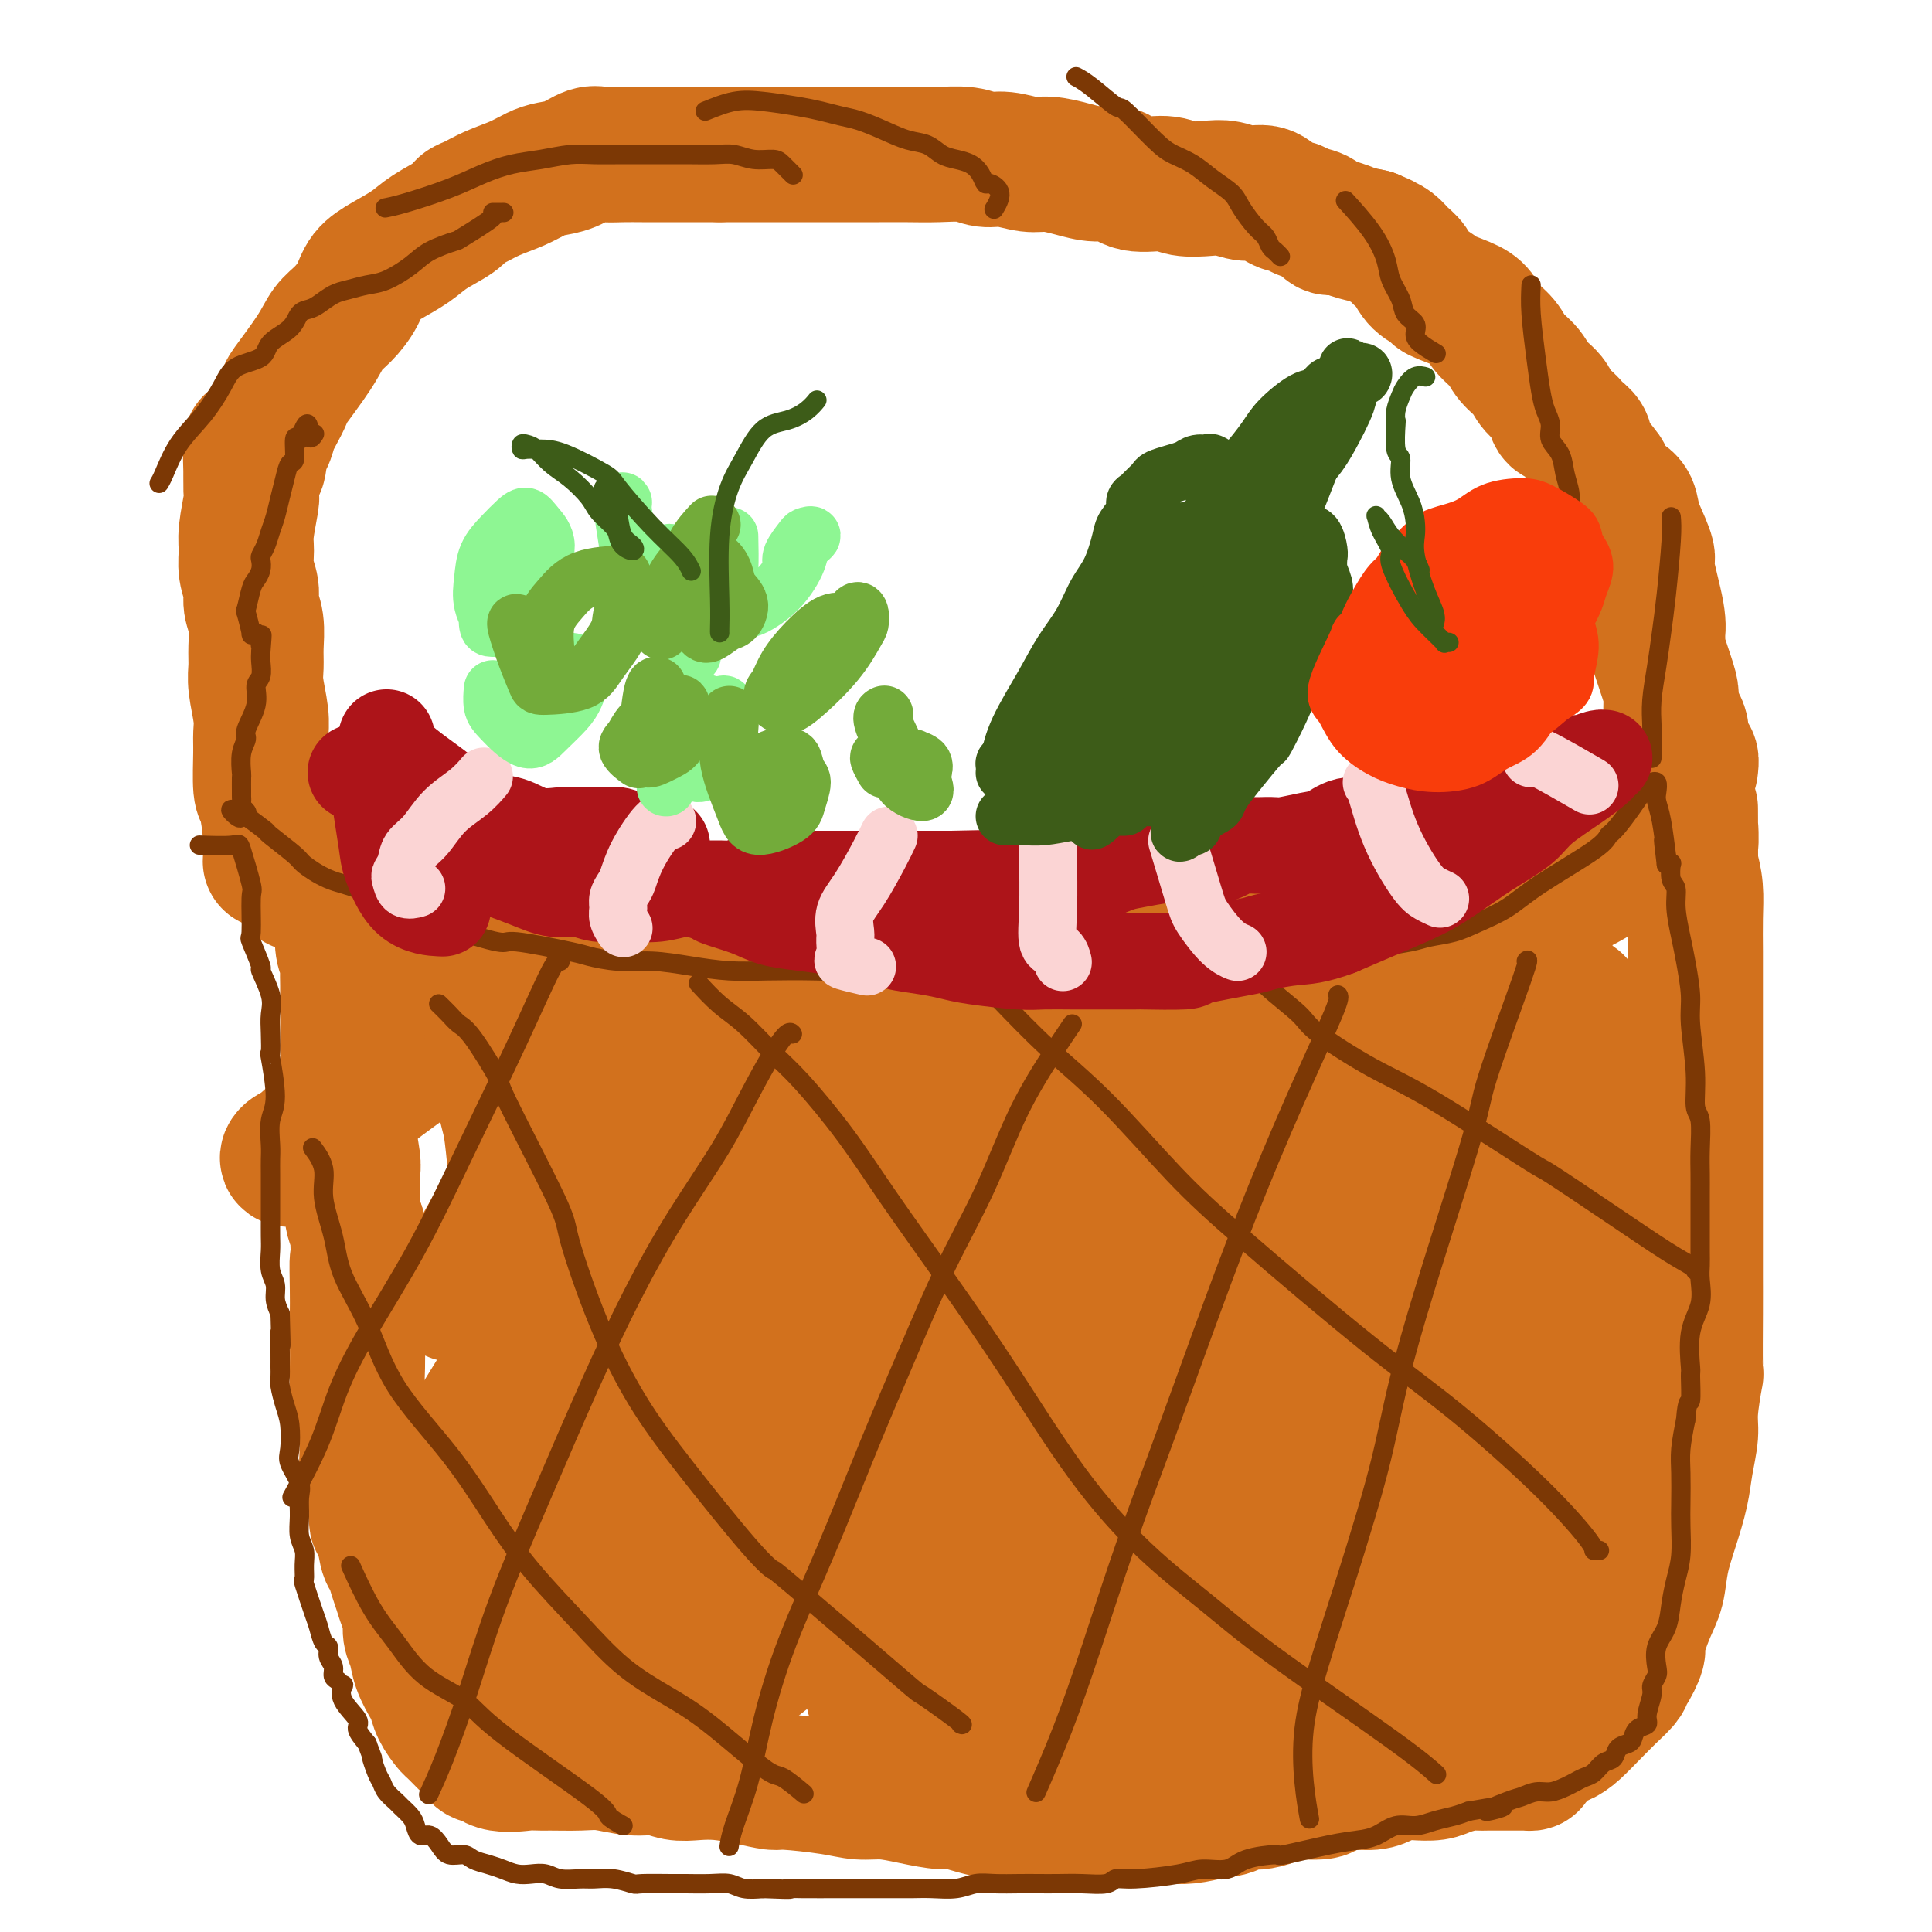 <svg viewBox='0 0 400 400' version='1.1' xmlns='http://www.w3.org/2000/svg' xmlns:xlink='http://www.w3.org/1999/xlink'><g fill='none' stroke='#D2711D' stroke-width='28' stroke-linecap='round' stroke-linejoin='round'><path d='M62,183c0.070,0.016 0.141,0.032 0,0c-0.141,-0.032 -0.493,-0.111 0,0c0.493,0.111 1.831,0.411 3,1c1.169,0.589 2.170,1.468 3,2c0.830,0.532 1.490,0.716 2,1c0.510,0.284 0.869,0.668 1,1c0.131,0.332 0.036,0.611 0,1c-0.036,0.389 -0.011,0.887 0,1c0.011,0.113 0.007,-0.160 0,0c-0.007,0.160 -0.016,0.753 0,1c0.016,0.247 0.057,0.149 0,1c-0.057,0.851 -0.211,2.652 0,4c0.211,1.348 0.789,2.242 1,3c0.211,0.758 0.057,1.381 0,2c-0.057,0.619 -0.015,1.236 0,3c0.015,1.764 0.004,4.677 0,6c-0.004,1.323 -0.001,1.058 0,2c0.001,0.942 0.001,3.093 0,5c-0.001,1.907 -0.001,3.571 0,5c0.001,1.429 0.004,2.624 0,4c-0.004,1.376 -0.015,2.932 0,4c0.015,1.068 0.057,1.646 0,2c-0.057,0.354 -0.212,0.483 0,2c0.212,1.517 0.792,4.423 1,6c0.208,1.577 0.046,1.825 0,3c-0.046,1.175 0.026,3.278 0,5c-0.026,1.722 -0.150,3.063 0,4c0.150,0.937 0.575,1.468 1,2'/><path d='M74,254c0.464,11.491 0.125,7.220 0,7c-0.125,-0.220 -0.034,3.612 0,6c0.034,2.388 0.012,3.334 0,5c-0.012,1.666 -0.014,4.053 0,6c0.014,1.947 0.042,3.455 0,5c-0.042,1.545 -0.156,3.127 0,5c0.156,1.873 0.580,4.038 1,5c0.420,0.962 0.834,0.720 1,2c0.166,1.280 0.082,4.081 0,6c-0.082,1.919 -0.163,2.954 0,4c0.163,1.046 0.568,2.102 1,3c0.432,0.898 0.889,1.640 1,3c0.111,1.360 -0.125,3.340 0,4c0.125,0.660 0.611,-0.000 1,1c0.389,1.000 0.681,3.660 1,5c0.319,1.340 0.664,1.359 1,2c0.336,0.641 0.664,1.904 1,3c0.336,1.096 0.682,2.025 1,3c0.318,0.975 0.609,1.996 1,3c0.391,1.004 0.882,1.992 1,3c0.118,1.008 -0.137,2.037 0,3c0.137,0.963 0.665,1.860 1,3c0.335,1.140 0.475,2.523 1,4c0.525,1.477 1.435,3.049 2,4c0.565,0.951 0.785,1.281 1,2c0.215,0.719 0.425,1.828 1,3c0.575,1.172 1.516,2.408 2,3c0.484,0.592 0.511,0.540 1,1c0.489,0.460 1.439,1.432 2,2c0.561,0.568 0.732,0.734 1,1c0.268,0.266 0.634,0.633 1,1'/><path d='M98,362c2.063,2.735 1.722,1.073 2,1c0.278,-0.073 1.176,1.445 3,2c1.824,0.555 4.576,0.148 6,0c1.424,-0.148 1.521,-0.036 2,0c0.479,0.036 1.342,-0.006 3,0c1.658,0.006 4.113,0.058 6,0c1.887,-0.058 3.207,-0.226 5,0c1.793,0.226 4.060,0.844 6,1c1.940,0.156 3.553,-0.152 5,0c1.447,0.152 2.727,0.763 4,1c1.273,0.237 2.537,0.101 4,0c1.463,-0.101 3.125,-0.168 5,0c1.875,0.168 3.964,0.571 6,1c2.036,0.429 4.020,0.885 5,1c0.980,0.115 0.955,-0.110 3,0c2.045,0.110 6.159,0.556 9,1c2.841,0.444 4.408,0.887 6,1c1.592,0.113 3.207,-0.106 5,0c1.793,0.106 3.763,0.535 6,1c2.237,0.465 4.740,0.966 6,1c1.260,0.034 1.277,-0.397 3,0c1.723,0.397 5.151,1.623 8,2c2.849,0.377 5.119,-0.095 6,0c0.881,0.095 0.374,0.758 3,1c2.626,0.242 8.386,0.065 11,0c2.614,-0.065 2.081,-0.017 2,0c-0.081,0.017 0.291,0.002 2,0c1.709,-0.002 4.757,0.010 7,0c2.243,-0.010 3.681,-0.041 5,0c1.319,0.041 2.520,0.155 4,0c1.480,-0.155 3.240,-0.577 5,-1'/><path d='M251,375c6.329,-0.605 4.152,-1.616 4,-2c-0.152,-0.384 1.722,-0.141 3,0c1.278,0.141 1.961,0.179 3,0c1.039,-0.179 2.433,-0.574 3,-1c0.567,-0.426 0.308,-0.884 2,-1c1.692,-0.116 5.334,0.110 7,0c1.666,-0.110 1.356,-0.555 2,-1c0.644,-0.445 2.243,-0.890 4,-1c1.757,-0.110 3.671,0.115 5,0c1.329,-0.115 2.073,-0.569 3,-1c0.927,-0.431 2.037,-0.837 3,-1c0.963,-0.163 1.777,-0.082 3,0c1.223,0.082 2.853,0.166 4,0c1.147,-0.166 1.810,-0.580 3,-1c1.190,-0.420 2.905,-0.845 4,-1c1.095,-0.155 1.568,-0.042 2,0c0.432,0.042 0.822,0.011 2,0c1.178,-0.011 3.143,-0.002 4,0c0.857,0.002 0.606,-0.001 1,0c0.394,0.001 1.433,0.008 2,0c0.567,-0.008 0.661,-0.030 1,0c0.339,0.030 0.923,0.110 1,0c0.077,-0.110 -0.353,-0.412 0,-1c0.353,-0.588 1.490,-1.462 2,-2c0.510,-0.538 0.394,-0.741 1,-1c0.606,-0.259 1.936,-0.575 3,-1c1.064,-0.425 1.863,-0.961 3,-2c1.137,-1.039 2.610,-2.583 4,-4c1.390,-1.417 2.695,-2.709 4,-4'/><path d='M334,350c3.366,-3.001 2.281,-3.005 2,-3c-0.281,0.005 0.243,0.019 1,-1c0.757,-1.019 1.746,-3.071 2,-4c0.254,-0.929 -0.228,-0.735 0,-2c0.228,-1.265 1.164,-3.989 2,-6c0.836,-2.011 1.572,-3.309 2,-5c0.428,-1.691 0.550,-3.775 1,-6c0.450,-2.225 1.230,-4.590 2,-7c0.770,-2.410 1.531,-4.865 2,-7c0.469,-2.135 0.648,-3.950 1,-6c0.352,-2.050 0.879,-4.336 1,-6c0.121,-1.664 -0.164,-2.708 0,-5c0.164,-2.292 0.776,-5.833 1,-7c0.224,-1.167 0.060,0.041 0,-2c-0.060,-2.041 -0.016,-7.332 0,-11c0.016,-3.668 0.004,-5.715 0,-8c-0.004,-2.285 -0.001,-4.809 0,-7c0.001,-2.191 0.000,-4.047 0,-6c-0.000,-1.953 -0.000,-4.001 0,-6c0.000,-1.999 0.000,-3.948 0,-6c-0.000,-2.052 -0.000,-4.208 0,-6c0.000,-1.792 0.000,-3.221 0,-5c-0.000,-1.779 -0.000,-3.909 0,-6c0.000,-2.091 0.000,-4.143 0,-5c-0.000,-0.857 -0.000,-0.521 0,-2c0.000,-1.479 0.001,-4.775 0,-7c-0.001,-2.225 -0.003,-3.378 0,-5c0.003,-1.622 0.011,-3.713 0,-6c-0.011,-2.287 -0.041,-4.770 0,-7c0.041,-2.230 0.155,-4.209 0,-6c-0.155,-1.791 -0.577,-3.396 -1,-5'/><path d='M350,179c-0.017,-19.541 -0.060,-9.395 0,-6c0.060,3.395 0.222,0.037 0,-2c-0.222,-2.037 -0.829,-2.753 -1,-3c-0.171,-0.247 0.093,-0.026 0,0c-0.093,0.026 -0.543,-0.143 -1,0c-0.457,0.143 -0.922,0.599 -1,1c-0.078,0.401 0.230,0.747 -1,2c-1.230,1.253 -4.000,3.415 -8,6c-4.000,2.585 -9.231,5.595 -12,7c-2.769,1.405 -3.075,1.206 -5,2c-1.925,0.794 -5.470,2.581 -9,4c-3.530,1.419 -7.045,2.471 -9,3c-1.955,0.529 -2.351,0.534 -6,1c-3.649,0.466 -10.551,1.393 -15,2c-4.449,0.607 -6.444,0.895 -9,1c-2.556,0.105 -5.674,0.029 -9,0c-3.326,-0.029 -6.859,-0.010 -9,0c-2.141,0.010 -2.891,0.011 -5,0c-2.109,-0.011 -5.578,-0.033 -9,0c-3.422,0.033 -6.798,0.122 -10,0c-3.202,-0.122 -6.232,-0.454 -12,0c-5.768,0.454 -14.276,1.693 -18,2c-3.724,0.307 -2.665,-0.318 -6,0c-3.335,0.318 -11.064,1.579 -17,2c-5.936,0.421 -10.080,0.002 -12,0c-1.920,-0.002 -1.618,0.412 -5,0c-3.382,-0.412 -10.449,-1.649 -15,-2c-4.551,-0.351 -6.586,0.186 -9,0c-2.414,-0.186 -5.207,-1.093 -8,-2'/><path d='M129,197c-9.299,-0.809 -8.046,-0.832 -8,-1c0.046,-0.168 -1.115,-0.481 -4,-1c-2.885,-0.519 -7.493,-1.243 -12,-2c-4.507,-0.757 -8.912,-1.548 -11,-2c-2.088,-0.452 -1.858,-0.565 -3,-1c-1.142,-0.435 -3.655,-1.192 -6,-2c-2.345,-0.808 -4.522,-1.666 -6,-2c-1.478,-0.334 -2.259,-0.143 -3,0c-0.741,0.143 -1.444,0.237 -2,0c-0.556,-0.237 -0.966,-0.807 -1,-1c-0.034,-0.193 0.308,-0.011 1,0c0.692,0.011 1.735,-0.150 3,0c1.265,0.150 2.751,0.610 5,1c2.249,0.390 5.260,0.711 8,1c2.740,0.289 5.209,0.545 8,1c2.791,0.455 5.903,1.109 9,2c3.097,0.891 6.178,2.020 9,3c2.822,0.980 5.385,1.811 8,3c2.615,1.189 5.283,2.735 8,4c2.717,1.265 5.481,2.248 8,3c2.519,0.752 4.791,1.273 7,2c2.209,0.727 4.356,1.660 7,2c2.644,0.340 5.785,0.088 8,0c2.215,-0.088 3.506,-0.011 5,0c1.494,0.011 3.193,-0.044 4,0c0.807,0.044 0.722,0.186 1,0c0.278,-0.186 0.920,-0.699 1,-1c0.080,-0.301 -0.402,-0.389 -1,0c-0.598,0.389 -1.314,1.254 -3,2c-1.686,0.746 -4.343,1.373 -7,2'/><path d='M162,210c-3.051,1.399 -6.180,3.397 -10,6c-3.820,2.603 -8.332,5.812 -13,9c-4.668,3.188 -9.492,6.354 -14,10c-4.508,3.646 -8.699,7.773 -12,11c-3.301,3.227 -5.712,5.553 -8,8c-2.288,2.447 -4.454,5.016 -6,7c-1.546,1.984 -2.471,3.383 -3,4c-0.529,0.617 -0.661,0.453 -1,1c-0.339,0.547 -0.883,1.804 -1,2c-0.117,0.196 0.194,-0.669 1,-2c0.806,-1.331 2.109,-3.130 6,-10c3.891,-6.870 10.371,-18.813 14,-26c3.629,-7.187 4.407,-9.618 5,-11c0.593,-1.382 1.002,-1.715 2,-4c0.998,-2.285 2.583,-6.523 3,-9c0.417,-2.477 -0.336,-3.195 -1,-4c-0.664,-0.805 -1.238,-1.699 -2,-2c-0.762,-0.301 -1.710,-0.011 -5,1c-3.290,1.011 -8.922,2.743 -12,4c-3.078,1.257 -3.602,2.038 -6,4c-2.398,1.962 -6.670,5.105 -12,9c-5.330,3.895 -11.718,8.542 -16,12c-4.282,3.458 -6.457,5.726 -8,7c-1.543,1.274 -2.454,1.555 -3,2c-0.546,0.445 -0.726,1.053 0,1c0.726,-0.053 2.357,-0.768 5,-3c2.643,-2.232 6.296,-5.980 10,-10c3.704,-4.020 7.459,-8.313 11,-12c3.541,-3.687 6.869,-6.768 9,-9c2.131,-2.232 3.066,-3.616 4,-5'/><path d='M99,201c6.199,-6.258 2.196,-2.904 1,-2c-1.196,0.904 0.415,-0.644 1,-1c0.585,-0.356 0.145,0.479 0,1c-0.145,0.521 0.007,0.727 0,2c-0.007,1.273 -0.171,3.611 0,6c0.171,2.389 0.676,4.828 1,7c0.324,2.172 0.465,4.078 1,7c0.535,2.922 1.462,6.859 2,9c0.538,2.141 0.686,2.487 1,5c0.314,2.513 0.794,7.192 1,11c0.206,3.808 0.139,6.745 0,8c-0.139,1.255 -0.349,0.827 0,1c0.349,0.173 1.256,0.945 2,1c0.744,0.055 1.325,-0.607 3,-2c1.675,-1.393 4.443,-3.515 9,-8c4.557,-4.485 10.903,-11.332 15,-16c4.097,-4.668 5.944,-7.157 8,-9c2.056,-1.843 4.320,-3.041 5,-4c0.680,-0.959 -0.224,-1.678 0,-2c0.224,-0.322 1.577,-0.248 2,0c0.423,0.248 -0.085,0.670 -2,3c-1.915,2.330 -5.239,6.568 -9,12c-3.761,5.432 -7.961,12.058 -13,20c-5.039,7.942 -10.917,17.201 -14,22c-3.083,4.799 -3.370,5.139 -7,11c-3.630,5.861 -10.603,17.242 -14,23c-3.397,5.758 -3.217,5.894 -3,6c0.217,0.106 0.470,0.183 0,1c-0.470,0.817 -1.665,2.374 2,-1c3.665,-3.374 12.190,-11.678 19,-19c6.810,-7.322 11.905,-13.661 17,-20'/><path d='M127,273c8.740,-9.346 11.590,-13.211 15,-18c3.410,-4.789 7.380,-10.500 11,-15c3.620,-4.500 6.889,-7.787 9,-10c2.111,-2.213 3.063,-3.351 4,-4c0.937,-0.649 1.858,-0.809 2,-1c0.142,-0.191 -0.494,-0.413 -1,0c-0.506,0.413 -0.881,1.460 -3,5c-2.119,3.540 -5.980,9.572 -11,18c-5.020,8.428 -11.198,19.252 -14,24c-2.802,4.748 -2.230,3.420 -8,11c-5.770,7.580 -17.884,24.068 -23,31c-5.116,6.932 -3.235,4.306 -3,4c0.235,-0.306 -1.177,1.707 -2,3c-0.823,1.293 -1.056,1.867 0,1c1.056,-0.867 3.403,-3.174 7,-8c3.597,-4.826 8.445,-12.172 14,-20c5.555,-7.828 11.817,-16.137 18,-24c6.183,-7.863 12.287,-15.280 18,-22c5.713,-6.720 11.035,-12.742 16,-18c4.965,-5.258 9.573,-9.751 12,-12c2.427,-2.249 2.672,-2.252 4,-3c1.328,-0.748 3.740,-2.240 5,-3c1.260,-0.760 1.369,-0.787 1,0c-0.369,0.787 -1.216,2.387 -4,7c-2.784,4.613 -7.505,12.238 -13,20c-5.495,7.762 -11.764,15.660 -18,24c-6.236,8.340 -12.439,17.121 -19,26c-6.561,8.879 -13.480,17.854 -17,23c-3.520,5.146 -3.640,6.462 -7,11c-3.360,4.538 -9.960,12.296 -13,16c-3.040,3.704 -2.520,3.352 -2,3'/><path d='M105,342c-11.527,15.993 -2.344,4.477 1,0c3.344,-4.477 0.850,-1.913 3,-4c2.150,-2.087 8.945,-8.824 16,-17c7.055,-8.176 14.372,-17.791 22,-27c7.628,-9.209 15.567,-18.011 23,-26c7.433,-7.989 14.358,-15.165 22,-23c7.642,-7.835 15.999,-16.330 21,-21c5.001,-4.670 6.646,-5.515 8,-6c1.354,-0.485 2.417,-0.609 3,-1c0.583,-0.391 0.684,-1.050 0,0c-0.684,1.050 -2.154,3.809 -6,10c-3.846,6.191 -10.067,15.815 -17,25c-6.933,9.185 -14.577,17.932 -23,28c-8.423,10.068 -17.624,21.459 -23,28c-5.376,6.541 -6.927,8.233 -11,14c-4.073,5.767 -10.668,15.611 -15,21c-4.332,5.389 -6.400,6.325 -8,8c-1.600,1.675 -2.731,4.091 -1,2c1.731,-2.091 6.326,-8.687 13,-17c6.674,-8.313 15.428,-18.344 25,-30c9.572,-11.656 19.963,-24.939 26,-32c6.037,-7.061 7.720,-7.900 13,-13c5.280,-5.100 14.159,-14.462 22,-22c7.841,-7.538 14.646,-13.251 18,-16c3.354,-2.749 3.256,-2.534 4,-3c0.744,-0.466 2.329,-1.612 3,-2c0.671,-0.388 0.428,-0.018 -3,4c-3.428,4.018 -10.043,11.685 -17,20c-6.957,8.315 -14.258,17.277 -22,26c-7.742,8.723 -15.926,17.207 -23,25c-7.074,7.793 -13.037,14.897 -19,22'/><path d='M160,315c-15.616,18.262 -12.656,15.417 -13,16c-0.344,0.583 -3.991,4.595 -5,6c-1.009,1.405 0.621,0.205 0,1c-0.621,0.795 -3.493,3.587 2,-2c5.493,-5.587 19.350,-19.553 31,-31c11.650,-11.447 21.093,-20.377 31,-30c9.907,-9.623 20.278,-19.941 29,-29c8.722,-9.059 15.793,-16.860 22,-23c6.207,-6.140 11.549,-10.618 16,-14c4.451,-3.382 8.012,-5.669 10,-7c1.988,-1.331 2.405,-1.706 3,-2c0.595,-0.294 1.369,-0.506 0,1c-1.369,1.506 -4.882,4.732 -11,11c-6.118,6.268 -14.842,15.579 -24,25c-9.158,9.421 -18.748,18.953 -29,30c-10.252,11.047 -21.164,23.609 -27,30c-5.836,6.391 -6.596,6.612 -13,14c-6.404,7.388 -18.453,21.944 -24,29c-5.547,7.056 -4.592,6.611 -5,7c-0.408,0.389 -2.178,1.610 0,0c2.178,-1.610 8.303,-6.053 18,-15c9.697,-8.947 22.967,-22.399 29,-29c6.033,-6.601 4.830,-6.352 15,-16c10.170,-9.648 31.714,-29.193 44,-41c12.286,-11.807 15.313,-15.875 20,-20c4.687,-4.125 11.034,-8.305 15,-11c3.966,-2.695 5.552,-3.904 7,-5c1.448,-1.096 2.759,-2.077 3,-2c0.241,0.077 -0.589,1.213 -5,6c-4.411,4.787 -12.403,13.225 -21,23c-8.597,9.775 -17.798,20.888 -27,32'/><path d='M251,269c-13.562,15.225 -20.966,22.787 -29,32c-8.034,9.213 -16.699,20.078 -23,28c-6.301,7.922 -10.237,12.901 -13,16c-2.763,3.099 -4.351,4.318 -5,5c-0.649,0.682 -0.359,0.825 1,0c1.359,-0.825 3.787,-2.619 10,-9c6.213,-6.381 16.209,-17.348 25,-27c8.791,-9.652 16.375,-17.990 29,-31c12.625,-13.010 30.289,-30.694 41,-41c10.711,-10.306 14.467,-13.236 20,-18c5.533,-4.764 12.842,-11.364 16,-14c3.158,-2.636 2.164,-1.310 2,-1c-0.164,0.310 0.500,-0.398 1,-1c0.500,-0.602 0.835,-1.099 -2,2c-2.835,3.099 -8.839,9.793 -16,18c-7.161,8.207 -15.479,17.928 -29,33c-13.521,15.072 -32.243,35.496 -44,49c-11.757,13.504 -16.547,20.090 -21,26c-4.453,5.910 -8.570,11.144 -11,14c-2.430,2.856 -3.173,3.333 -4,4c-0.827,0.667 -1.739,1.525 3,-3c4.739,-4.525 15.128,-14.434 20,-19c4.872,-4.566 4.225,-3.788 13,-14c8.775,-10.212 26.970,-31.413 39,-44c12.030,-12.587 17.893,-16.558 24,-22c6.107,-5.442 12.456,-12.354 17,-17c4.544,-4.646 7.281,-7.027 9,-9c1.719,-1.973 2.420,-3.539 3,-4c0.580,-0.461 1.041,0.184 -2,4c-3.041,3.816 -9.583,10.805 -17,19c-7.417,8.195 -15.708,17.598 -24,27'/><path d='M284,272c-11.107,12.883 -17.376,20.092 -21,24c-3.624,3.908 -4.604,4.516 -9,10c-4.396,5.484 -12.208,15.844 -16,21c-3.792,5.156 -3.565,5.106 -4,6c-0.435,0.894 -1.531,2.730 0,1c1.531,-1.730 5.688,-7.025 7,-9c1.312,-1.975 -0.221,-0.630 7,-9c7.221,-8.370 23.196,-26.456 31,-35c7.804,-8.544 7.435,-7.547 11,-11c3.565,-3.453 11.062,-11.357 18,-19c6.938,-7.643 13.316,-15.025 17,-19c3.684,-3.975 4.675,-4.543 5,-5c0.325,-0.457 -0.015,-0.804 0,-1c0.015,-0.196 0.384,-0.242 -2,3c-2.384,3.242 -7.521,9.771 -13,18c-5.479,8.229 -11.299,18.159 -18,27c-6.701,8.841 -14.284,16.593 -20,24c-5.716,7.407 -9.565,14.469 -14,23c-4.435,8.531 -9.457,18.530 -12,23c-2.543,4.470 -2.608,3.411 2,-1c4.608,-4.411 13.889,-12.176 18,-16c4.111,-3.824 3.051,-3.709 8,-9c4.949,-5.291 15.906,-15.990 22,-22c6.094,-6.010 7.323,-7.332 9,-9c1.677,-1.668 3.800,-3.682 5,-5c1.200,-1.318 1.476,-1.941 2,-2c0.524,-0.059 1.295,0.446 2,0c0.705,-0.446 1.344,-1.842 -1,1c-2.344,2.842 -7.672,9.921 -13,17'/><path d='M305,298c-4.662,6.286 -10.318,12.999 -15,19c-4.682,6.001 -8.391,11.288 -12,16c-3.609,4.712 -7.119,8.848 -9,11c-1.881,2.152 -2.135,2.319 -3,3c-0.865,0.681 -2.343,1.875 -2,2c0.343,0.125 2.507,-0.820 3,-1c0.493,-0.180 -0.685,0.405 4,-4c4.685,-4.405 15.234,-13.801 22,-20c6.766,-6.199 9.750,-9.200 13,-12c3.250,-2.800 6.765,-5.400 9,-7c2.235,-1.600 3.191,-2.200 4,-3c0.809,-0.800 1.470,-1.800 0,-1c-1.470,0.800 -5.072,3.401 -9,6c-3.928,2.599 -8.184,5.197 -13,8c-4.816,2.803 -10.194,5.811 -13,7c-2.806,1.189 -3.040,0.560 -8,3c-4.960,2.440 -14.647,7.949 -21,11c-6.353,3.051 -9.372,3.643 -11,4c-1.628,0.357 -1.866,0.477 -4,1c-2.134,0.523 -6.163,1.448 -9,2c-2.837,0.552 -4.483,0.730 -6,1c-1.517,0.270 -2.907,0.630 -4,1c-1.093,0.370 -1.890,0.748 -3,1c-1.110,0.252 -2.532,0.376 -3,1c-0.468,0.624 0.017,1.746 0,2c-0.017,0.254 -0.535,-0.360 -1,0c-0.465,0.360 -0.877,1.694 -1,2c-0.123,0.306 0.044,-0.418 0,0c-0.044,0.418 -0.298,1.976 0,3c0.298,1.024 1.149,1.512 2,2'/><path d='M215,356c0.377,1.882 1.319,2.086 2,2c0.681,-0.086 1.100,-0.461 3,0c1.900,0.461 5.281,1.757 8,2c2.719,0.243 4.776,-0.566 7,-1c2.224,-0.434 4.614,-0.493 7,-1c2.386,-0.507 4.766,-1.462 7,-2c2.234,-0.538 4.320,-0.658 6,-1c1.680,-0.342 2.954,-0.905 4,-1c1.046,-0.095 1.862,0.279 3,0c1.138,-0.279 2.596,-1.211 4,-2c1.404,-0.789 2.754,-1.435 4,-2c1.246,-0.565 2.389,-1.051 3,-1c0.611,0.051 0.689,0.637 2,0c1.311,-0.637 3.856,-2.498 5,-3c1.144,-0.502 0.889,0.355 2,-1c1.111,-1.355 3.589,-4.924 5,-7c1.411,-2.076 1.757,-2.661 3,-4c1.243,-1.339 3.385,-3.434 5,-5c1.615,-1.566 2.703,-2.605 4,-4c1.297,-1.395 2.802,-3.147 4,-5c1.198,-1.853 2.088,-3.808 3,-6c0.912,-2.192 1.845,-4.620 3,-7c1.155,-2.380 2.532,-4.713 4,-7c1.468,-2.287 3.027,-4.527 4,-7c0.973,-2.473 1.360,-5.180 2,-8c0.640,-2.820 1.534,-5.755 2,-9c0.466,-3.245 0.503,-6.800 1,-10c0.497,-3.200 1.453,-6.043 2,-9c0.547,-2.957 0.686,-6.027 1,-9c0.314,-2.973 0.804,-5.849 1,-8c0.196,-2.151 0.098,-3.575 0,-5'/><path d='M326,235c0.939,-9.560 -1.213,-4.460 -2,-3c-0.787,1.460 -0.210,-0.719 0,-2c0.210,-1.281 0.054,-1.664 0,-1c-0.054,0.664 -0.007,2.377 0,3c0.007,0.623 -0.028,0.158 0,3c0.028,2.842 0.119,8.992 0,12c-0.119,3.008 -0.448,2.873 -1,5c-0.552,2.127 -1.328,6.514 -2,11c-0.672,4.486 -1.242,9.069 -2,14c-0.758,4.931 -1.706,10.209 -2,13c-0.294,2.791 0.065,3.094 0,5c-0.065,1.906 -0.554,5.414 -1,8c-0.446,2.586 -0.850,4.248 -1,6c-0.150,1.752 -0.047,3.592 0,5c0.047,1.408 0.037,2.384 0,4c-0.037,1.616 -0.101,3.874 0,5c0.101,1.126 0.366,1.121 0,3c-0.366,1.879 -1.365,5.641 -2,8c-0.635,2.359 -0.906,3.316 -1,4c-0.094,0.684 -0.010,1.097 0,2c0.010,0.903 -0.052,2.296 0,3c0.052,0.704 0.218,0.719 0,1c-0.218,0.281 -0.821,0.828 -1,1c-0.179,0.172 0.067,-0.031 0,0c-0.067,0.031 -0.448,0.294 -1,1c-0.552,0.706 -1.276,1.853 -2,3'/><path d='M308,349c-1.270,3.870 -0.946,2.045 -2,2c-1.054,-0.045 -3.488,1.689 -5,3c-1.512,1.311 -2.104,2.199 -3,3c-0.896,0.801 -2.096,1.516 -3,2c-0.904,0.484 -1.510,0.736 -2,1c-0.490,0.264 -0.863,0.540 -1,1c-0.137,0.460 -0.038,1.104 0,1c0.038,-0.104 0.016,-0.957 1,-2c0.984,-1.043 2.973,-2.276 4,-3c1.027,-0.724 1.091,-0.939 3,-3c1.909,-2.061 5.662,-5.968 8,-9c2.338,-3.032 3.260,-5.187 4,-7c0.740,-1.813 1.298,-3.283 2,-5c0.702,-1.717 1.549,-3.682 2,-5c0.451,-1.318 0.508,-1.991 1,-3c0.492,-1.009 1.420,-2.356 2,-4c0.580,-1.644 0.814,-3.585 1,-5c0.186,-1.415 0.326,-2.302 1,-4c0.674,-1.698 1.883,-4.205 3,-7c1.117,-2.795 2.140,-5.879 3,-9c0.860,-3.121 1.555,-6.280 2,-9c0.445,-2.720 0.641,-5.002 1,-6c0.359,-0.998 0.881,-0.714 1,-3c0.119,-2.286 -0.164,-7.144 0,-10c0.164,-2.856 0.776,-3.711 1,-5c0.224,-1.289 0.060,-3.011 0,-4c-0.060,-0.989 -0.016,-1.244 0,-2c0.016,-0.756 0.004,-2.011 0,-3c-0.004,-0.989 -0.001,-1.711 0,-2c0.001,-0.289 0.001,-0.144 0,0'/><path d='M332,252c-0.071,-4.357 -0.750,-2.250 -1,-2c-0.250,0.250 -0.071,-1.357 0,-2c0.071,-0.643 0.036,-0.321 0,0'/><path d='M56,178c0.006,-0.098 0.012,-0.196 0,0c-0.012,0.196 -0.042,0.684 0,0c0.042,-0.684 0.154,-2.542 0,-5c-0.154,-2.458 -0.576,-5.516 -1,-7c-0.424,-1.484 -0.849,-1.394 -1,-3c-0.151,-1.606 -0.026,-4.908 0,-7c0.026,-2.092 -0.046,-2.974 0,-4c0.046,-1.026 0.210,-2.195 0,-4c-0.210,-1.805 -0.792,-4.244 -1,-6c-0.208,-1.756 -0.041,-2.829 0,-4c0.041,-1.171 -0.046,-2.441 0,-4c0.046,-1.559 0.223,-3.407 0,-5c-0.223,-1.593 -0.845,-2.930 -1,-4c-0.155,-1.070 0.158,-1.873 0,-3c-0.158,-1.127 -0.789,-2.576 -1,-4c-0.211,-1.424 -0.004,-2.821 0,-4c0.004,-1.179 -0.195,-2.141 0,-4c0.195,-1.859 0.783,-4.616 1,-6c0.217,-1.384 0.062,-1.395 0,-2c-0.062,-0.605 -0.031,-1.802 0,-3'/><path d='M52,99c-0.441,-12.739 0.458,-5.088 1,-3c0.542,2.088 0.727,-1.389 1,-3c0.273,-1.611 0.633,-1.358 1,-2c0.367,-0.642 0.742,-2.180 1,-3c0.258,-0.820 0.400,-0.922 1,-2c0.600,-1.078 1.658,-3.130 2,-4c0.342,-0.870 -0.032,-0.556 1,-2c1.032,-1.444 3.468,-4.644 5,-7c1.532,-2.356 2.158,-3.866 3,-5c0.842,-1.134 1.898,-1.892 3,-3c1.102,-1.108 2.249,-2.565 3,-4c0.751,-1.435 1.104,-2.849 2,-4c0.896,-1.151 2.334,-2.038 4,-3c1.666,-0.962 3.561,-1.997 5,-3c1.439,-1.003 2.421,-1.973 4,-3c1.579,-1.027 3.755,-2.109 5,-3c1.245,-0.891 1.558,-1.590 2,-2c0.442,-0.410 1.013,-0.530 2,-1c0.987,-0.470 2.392,-1.291 4,-2c1.608,-0.709 3.421,-1.308 5,-2c1.579,-0.692 2.925,-1.478 4,-2c1.075,-0.522 1.879,-0.781 3,-1c1.121,-0.219 2.557,-0.398 4,-1c1.443,-0.602 2.891,-1.625 4,-2c1.109,-0.375 1.879,-0.100 3,0c1.121,0.100 2.592,0.027 4,0c1.408,-0.027 2.753,-0.007 4,0c1.247,0.007 2.396,0.002 3,0c0.604,-0.002 0.663,-0.001 2,0c1.337,0.001 3.954,0.000 6,0c2.046,-0.000 3.523,-0.000 5,0'/><path d='M149,32c4.852,-0.000 3.483,-0.000 4,0c0.517,0.000 2.919,0.000 5,0c2.081,-0.000 3.840,-0.000 6,0c2.160,0.000 4.722,0.000 7,0c2.278,-0.000 4.272,-0.001 6,0c1.728,0.001 3.189,0.004 5,0c1.811,-0.004 3.970,-0.016 6,0c2.030,0.016 3.929,0.061 6,0c2.071,-0.061 4.314,-0.227 6,0c1.686,0.227 2.817,0.848 4,1c1.183,0.152 2.420,-0.165 4,0c1.580,0.165 3.504,0.813 5,1c1.496,0.187 2.565,-0.086 4,0c1.435,0.086 3.238,0.530 5,1c1.762,0.470 3.484,0.967 5,1c1.516,0.033 2.824,-0.397 4,0c1.176,0.397 2.218,1.622 4,2c1.782,0.378 4.303,-0.091 6,0c1.697,0.091 2.569,0.740 4,1c1.431,0.260 3.422,0.129 5,0c1.578,-0.129 2.744,-0.256 4,0c1.256,0.256 2.600,0.895 4,1c1.400,0.105 2.854,-0.324 4,0c1.146,0.324 1.984,1.401 3,2c1.016,0.599 2.211,0.720 3,1c0.789,0.280 1.172,0.719 2,1c0.828,0.281 2.100,0.404 3,1c0.900,0.596 1.427,1.665 2,2c0.573,0.335 1.193,-0.064 2,0c0.807,0.064 1.802,0.590 3,1c1.198,0.410 2.599,0.705 4,1'/><path d='M284,49c3.882,1.628 2.588,1.198 2,1c-0.588,-0.198 -0.468,-0.163 0,0c0.468,0.163 1.286,0.453 2,1c0.714,0.547 1.325,1.350 2,2c0.675,0.650 1.412,1.147 2,2c0.588,0.853 1.025,2.062 2,3c0.975,0.938 2.487,1.605 3,2c0.513,0.395 0.028,0.517 1,1c0.972,0.483 3.400,1.325 5,2c1.600,0.675 2.372,1.181 3,2c0.628,0.819 1.111,1.952 2,3c0.889,1.048 2.182,2.012 3,3c0.818,0.988 1.160,1.998 2,3c0.840,1.002 2.179,1.994 3,3c0.821,1.006 1.126,2.027 2,3c0.874,0.973 2.319,1.898 3,3c0.681,1.102 0.600,2.379 1,3c0.400,0.621 1.282,0.584 2,1c0.718,0.416 1.273,1.286 2,2c0.727,0.714 1.625,1.273 2,2c0.375,0.727 0.226,1.622 1,3c0.774,1.378 2.470,3.240 3,4c0.530,0.760 -0.105,0.416 0,1c0.105,0.584 0.950,2.094 2,3c1.050,0.906 2.304,1.209 3,2c0.696,0.791 0.835,2.070 1,3c0.165,0.930 0.356,1.512 1,3c0.644,1.488 1.740,3.883 2,5c0.260,1.117 -0.314,0.954 0,3c0.314,2.046 1.518,6.299 2,9c0.482,2.701 0.241,3.851 0,5'/><path d='M343,132c0.824,4.474 -0.116,1.660 0,2c0.116,0.340 1.289,3.834 2,6c0.711,2.166 0.961,3.004 1,4c0.039,0.996 -0.134,2.151 0,3c0.134,0.849 0.576,1.392 1,2c0.424,0.608 0.831,1.281 1,2c0.169,0.719 0.102,1.483 0,2c-0.102,0.517 -0.237,0.787 0,1c0.237,0.213 0.848,0.369 1,1c0.152,0.631 -0.155,1.736 0,2c0.155,0.264 0.773,-0.314 1,0c0.227,0.314 0.065,1.518 0,2c-0.065,0.482 -0.032,0.241 0,0'/></g>
<g fill='none' stroke='#7C3805' stroke-width='4' stroke-linecap='round' stroke-linejoin='round'><path d='M42,175c-0.635,-0.024 -1.270,-0.048 0,0c1.270,0.048 4.446,0.168 6,0c1.554,-0.168 1.486,-0.625 2,1c0.514,1.625 1.610,5.330 2,7c0.390,1.670 0.074,1.305 0,3c-0.074,1.695 0.093,5.451 0,7c-0.093,1.549 -0.445,0.893 0,2c0.445,1.107 1.688,3.978 2,5c0.312,1.022 -0.308,0.195 0,1c0.308,0.805 1.545,3.242 2,5c0.455,1.758 0.127,2.837 0,4c-0.127,1.163 -0.052,2.410 0,4c0.052,1.590 0.081,3.525 0,4c-0.081,0.475 -0.270,-0.509 0,1c0.270,1.509 1.001,5.509 1,8c-0.001,2.491 -0.732,3.471 -1,5c-0.268,1.529 -0.072,3.606 0,5c0.072,1.394 0.019,2.104 0,3c-0.019,0.896 -0.005,1.976 0,3c0.005,1.024 0.002,1.991 0,3c-0.002,1.009 -0.002,2.059 0,3c0.002,0.941 0.004,1.774 0,3c-0.004,1.226 -0.016,2.845 0,4c0.016,1.155 0.060,1.845 0,3c-0.060,1.155 -0.222,2.773 0,4c0.222,1.227 0.829,2.061 1,3c0.171,0.939 -0.094,1.983 0,3c0.094,1.017 0.547,2.009 1,3'/><path d='M58,272c0.309,10.915 0.082,5.202 0,4c-0.082,-1.202 -0.019,2.107 0,4c0.019,1.893 -0.005,2.370 0,3c0.005,0.630 0.040,1.411 0,2c-0.040,0.589 -0.156,0.985 0,2c0.156,1.015 0.585,2.649 1,4c0.415,1.351 0.815,2.419 1,4c0.185,1.581 0.155,3.675 0,5c-0.155,1.325 -0.435,1.881 0,3c0.435,1.119 1.584,2.803 2,4c0.416,1.197 0.097,1.908 0,3c-0.097,1.092 0.027,2.563 0,4c-0.027,1.437 -0.205,2.838 0,4c0.205,1.162 0.794,2.083 1,3c0.206,0.917 0.030,1.830 0,3c-0.030,1.170 0.086,2.597 0,3c-0.086,0.403 -0.373,-0.219 0,1c0.373,1.219 1.405,4.280 2,6c0.595,1.720 0.752,2.099 1,3c0.248,0.901 0.588,2.325 1,3c0.412,0.675 0.898,0.600 1,1c0.102,0.400 -0.179,1.274 0,2c0.179,0.726 0.819,1.303 1,2c0.181,0.697 -0.098,1.515 0,2c0.098,0.485 0.574,0.637 1,1c0.426,0.363 0.803,0.936 1,1c0.197,0.064 0.216,-0.381 0,0c-0.216,0.381 -0.666,1.587 0,3c0.666,1.413 2.449,3.034 3,4c0.551,0.966 -0.128,1.276 0,2c0.128,0.724 1.064,1.862 2,3'/><path d='M76,361c2.191,5.783 1.168,3.241 1,3c-0.168,-0.241 0.517,1.818 1,3c0.483,1.182 0.763,1.486 1,2c0.237,0.514 0.431,1.239 1,2c0.569,0.761 1.514,1.557 2,2c0.486,0.443 0.514,0.534 1,1c0.486,0.466 1.429,1.307 2,2c0.571,0.693 0.771,1.237 1,2c0.229,0.763 0.488,1.745 1,2c0.512,0.255 1.277,-0.216 2,0c0.723,0.216 1.404,1.119 2,2c0.596,0.881 1.107,1.742 2,2c0.893,0.258 2.167,-0.085 3,0c0.833,0.085 1.223,0.597 2,1c0.777,0.403 1.941,0.695 3,1c1.059,0.305 2.015,0.621 3,1c0.985,0.379 2.000,0.819 3,1c1.000,0.181 1.985,0.101 3,0c1.015,-0.101 2.059,-0.224 3,0c0.941,0.224 1.780,0.796 3,1c1.220,0.204 2.823,0.041 4,0c1.177,-0.041 1.930,0.042 3,0c1.070,-0.042 2.458,-0.207 4,0c1.542,0.207 3.238,0.788 4,1c0.762,0.212 0.592,0.056 2,0c1.408,-0.056 4.396,-0.011 6,0c1.604,0.011 1.825,-0.011 3,0c1.175,0.011 3.305,0.054 5,0c1.695,-0.054 2.956,-0.207 4,0c1.044,0.207 1.870,0.773 3,1c1.130,0.227 2.565,0.113 4,0'/><path d='M158,391c7.562,0.309 5.468,0.083 5,0c-0.468,-0.083 0.692,-0.022 3,0c2.308,0.022 5.764,0.006 7,0c1.236,-0.006 0.252,-0.001 2,0c1.748,0.001 6.228,-0.004 9,0c2.772,0.004 3.836,0.015 5,0c1.164,-0.015 2.429,-0.057 4,0c1.571,0.057 3.448,0.211 5,0c1.552,-0.211 2.777,-0.789 4,-1c1.223,-0.211 2.443,-0.057 4,0c1.557,0.057 3.450,0.016 5,0c1.550,-0.016 2.757,-0.008 4,0c1.243,0.008 2.522,0.017 4,0c1.478,-0.017 3.154,-0.060 5,0c1.846,0.060 3.860,0.222 5,0c1.140,-0.222 1.404,-0.828 2,-1c0.596,-0.172 1.524,0.091 4,0c2.476,-0.091 6.500,-0.536 9,-1c2.500,-0.464 3.475,-0.946 5,-1c1.525,-0.054 3.600,0.318 5,0c1.400,-0.318 2.124,-1.328 4,-2c1.876,-0.672 4.903,-1.005 6,-1c1.097,0.005 0.264,0.347 2,0c1.736,-0.347 6.043,-1.385 9,-2c2.957,-0.615 4.566,-0.809 6,-1c1.434,-0.191 2.694,-0.380 4,-1c1.306,-0.620 2.656,-1.672 4,-2c1.344,-0.328 2.680,0.067 4,0c1.320,-0.067 2.625,-0.595 4,-1c1.375,-0.405 2.822,-0.687 4,-1c1.178,-0.313 2.089,-0.656 3,-1'/><path d='M304,375c12.304,-2.211 5.565,-0.238 4,0c-1.565,0.238 2.046,-1.260 4,-2c1.954,-0.740 2.253,-0.723 3,-1c0.747,-0.277 1.943,-0.848 3,-1c1.057,-0.152 1.974,0.115 3,0c1.026,-0.115 2.161,-0.612 3,-1c0.839,-0.388 1.380,-0.666 2,-1c0.620,-0.334 1.317,-0.723 2,-1c0.683,-0.277 1.353,-0.442 2,-1c0.647,-0.558 1.273,-1.511 2,-2c0.727,-0.489 1.555,-0.516 2,-1c0.445,-0.484 0.505,-1.425 1,-2c0.495,-0.575 1.424,-0.785 2,-1c0.576,-0.215 0.799,-0.435 1,-1c0.201,-0.565 0.378,-1.474 1,-2c0.622,-0.526 1.687,-0.669 2,-1c0.313,-0.331 -0.126,-0.849 0,-2c0.126,-1.151 0.817,-2.933 1,-4c0.183,-1.067 -0.140,-1.418 0,-2c0.140,-0.582 0.744,-1.397 1,-2c0.256,-0.603 0.162,-0.996 0,-2c-0.162,-1.004 -0.394,-2.619 0,-4c0.394,-1.381 1.412,-2.529 2,-4c0.588,-1.471 0.746,-3.266 1,-5c0.254,-1.734 0.604,-3.408 1,-5c0.396,-1.592 0.837,-3.102 1,-5c0.163,-1.898 0.046,-4.183 0,-6c-0.046,-1.817 -0.023,-3.168 0,-5c0.023,-1.832 0.045,-4.147 0,-6c-0.045,-1.853 -0.156,-3.244 0,-5c0.156,-1.756 0.578,-3.878 1,-6'/><path d='M349,294c0.384,-4.942 0.842,-3.296 1,-4c0.158,-0.704 0.014,-3.756 0,-5c-0.014,-1.244 0.101,-0.678 0,-2c-0.101,-1.322 -0.419,-4.530 0,-7c0.419,-2.470 1.576,-4.201 2,-6c0.424,-1.799 0.113,-3.667 0,-5c-0.113,-1.333 -0.030,-2.131 0,-3c0.030,-0.869 0.008,-1.810 0,-3c-0.008,-1.190 -0.002,-2.630 0,-4c0.002,-1.370 0.002,-2.671 0,-4c-0.002,-1.329 -0.005,-2.685 0,-4c0.005,-1.315 0.016,-2.591 0,-4c-0.016,-1.409 -0.061,-2.953 0,-5c0.061,-2.047 0.227,-4.596 0,-6c-0.227,-1.404 -0.849,-1.663 -1,-3c-0.151,-1.337 0.167,-3.752 0,-7c-0.167,-3.248 -0.819,-7.330 -1,-10c-0.181,-2.670 0.110,-3.927 0,-6c-0.110,-2.073 -0.622,-4.963 -1,-7c-0.378,-2.037 -0.623,-3.223 -1,-5c-0.377,-1.777 -0.885,-4.147 -1,-6c-0.115,-1.853 0.162,-3.190 0,-4c-0.162,-0.810 -0.765,-1.093 -1,-2c-0.235,-0.907 -0.102,-2.436 0,-3c0.102,-0.564 0.172,-0.161 0,0c-0.172,0.161 -0.586,0.081 -1,0'/><path d='M345,179c-1.095,-8.750 -0.332,-4.126 0,-2c0.332,2.126 0.234,1.753 0,0c-0.234,-1.753 -0.603,-4.886 -1,-7c-0.397,-2.114 -0.823,-3.207 -1,-4c-0.177,-0.793 -0.104,-1.284 0,-2c0.104,-0.716 0.239,-1.655 0,-2c-0.239,-0.345 -0.851,-0.096 -1,0c-0.149,0.096 0.167,0.038 0,0c-0.167,-0.038 -0.817,-0.057 -1,0c-0.183,0.057 0.101,0.191 -1,2c-1.101,1.809 -3.587,5.292 -5,7c-1.413,1.708 -1.753,1.640 -2,2c-0.247,0.360 -0.403,1.147 -3,3c-2.597,1.853 -7.636,4.773 -11,7c-3.364,2.227 -5.051,3.763 -7,5c-1.949,1.237 -4.158,2.177 -6,3c-1.842,0.823 -3.315,1.531 -5,2c-1.685,0.469 -3.581,0.700 -5,1c-1.419,0.300 -2.360,0.668 -4,1c-1.640,0.332 -3.980,0.628 -6,1c-2.020,0.372 -3.720,0.821 -5,1c-1.280,0.179 -2.140,0.090 -3,0'/><path d='M278,197c-6.906,1.384 -7.173,0.343 -9,0c-1.827,-0.343 -5.216,0.013 -7,0c-1.784,-0.013 -1.963,-0.396 -5,0c-3.037,0.396 -8.933,1.569 -13,2c-4.067,0.431 -6.304,0.120 -9,0c-2.696,-0.120 -5.850,-0.047 -9,0c-3.150,0.047 -6.296,0.069 -10,0c-3.704,-0.069 -7.967,-0.229 -10,0c-2.033,0.229 -1.837,0.846 -5,1c-3.163,0.154 -9.687,-0.154 -14,0c-4.313,0.154 -6.415,0.771 -9,1c-2.585,0.229 -5.652,0.072 -9,0c-3.348,-0.072 -6.977,-0.057 -10,0c-3.023,0.057 -5.441,0.155 -8,0c-2.559,-0.155 -5.261,-0.565 -8,-1c-2.739,-0.435 -5.516,-0.895 -8,-1c-2.484,-0.105 -4.675,0.146 -7,0c-2.325,-0.146 -4.784,-0.689 -6,-1c-1.216,-0.311 -1.187,-0.391 -4,-1c-2.813,-0.609 -8.466,-1.748 -11,-2c-2.534,-0.252 -1.947,0.381 -4,0c-2.053,-0.381 -6.746,-1.777 -10,-3c-3.254,-1.223 -5.068,-2.271 -7,-3c-1.932,-0.729 -3.980,-1.137 -6,-2c-2.020,-0.863 -4.010,-2.179 -6,-3c-1.990,-0.821 -3.980,-1.146 -6,-2c-2.020,-0.854 -4.069,-2.237 -5,-3c-0.931,-0.763 -0.744,-0.906 -2,-2c-1.256,-1.094 -3.953,-3.141 -5,-4c-1.047,-0.859 -0.442,-0.531 -1,-1c-0.558,-0.469 -2.279,-1.734 -4,-3'/><path d='M51,169c-4.985,-2.781 -2.947,-0.734 -2,0c0.947,0.734 0.804,0.155 1,0c0.196,-0.155 0.732,0.112 1,0c0.268,-0.112 0.268,-0.605 0,-1c-0.268,-0.395 -0.804,-0.691 -1,-1c-0.196,-0.309 -0.052,-0.629 0,-1c0.052,-0.371 0.013,-0.791 0,-1c-0.013,-0.209 0.001,-0.206 0,-1c-0.001,-0.794 -0.016,-2.384 0,-3c0.016,-0.616 0.065,-0.257 0,-1c-0.065,-0.743 -0.243,-2.587 0,-4c0.243,-1.413 0.906,-2.394 1,-3c0.094,-0.606 -0.381,-0.837 0,-2c0.381,-1.163 1.619,-3.256 2,-5c0.381,-1.744 -0.094,-3.137 0,-4c0.094,-0.863 0.756,-1.194 1,-2c0.244,-0.806 0.070,-2.087 0,-3c-0.070,-0.913 -0.035,-1.456 0,-2'/><path d='M54,135c0.467,-5.725 0.135,-3.038 0,-2c-0.135,1.038 -0.074,0.426 0,0c0.074,-0.426 0.160,-0.665 0,-1c-0.160,-0.335 -0.565,-0.766 -1,-1c-0.435,-0.234 -0.898,-0.272 -1,0c-0.102,0.272 0.158,0.855 0,0c-0.158,-0.855 -0.732,-3.149 -1,-4c-0.268,-0.851 -0.229,-0.259 0,-1c0.229,-0.741 0.649,-2.814 1,-4c0.351,-1.186 0.633,-1.486 1,-2c0.367,-0.514 0.819,-1.243 1,-2c0.181,-0.757 0.090,-1.542 0,-2c-0.090,-0.458 -0.179,-0.590 0,-1c0.179,-0.410 0.625,-1.099 1,-2c0.375,-0.901 0.677,-2.014 1,-3c0.323,-0.986 0.665,-1.843 1,-3c0.335,-1.157 0.663,-2.612 1,-4c0.337,-1.388 0.681,-2.709 1,-4c0.319,-1.291 0.611,-2.552 1,-3c0.389,-0.448 0.874,-0.082 1,-1c0.126,-0.918 -0.107,-3.119 0,-4c0.107,-0.881 0.553,-0.440 1,0'/><path d='M62,91c2.095,-5.798 1.833,-2.292 2,-1c0.167,1.292 0.762,0.369 1,0c0.238,-0.369 0.119,-0.185 0,0'/><path d='M33,100c0.015,-0.022 0.030,-0.044 0,0c-0.030,0.044 -0.103,0.154 0,0c0.103,-0.154 0.384,-0.573 1,-2c0.616,-1.427 1.566,-3.862 3,-6c1.434,-2.138 3.351,-3.979 5,-6c1.649,-2.021 3.030,-4.221 4,-6c0.970,-1.779 1.530,-3.139 3,-4c1.470,-0.861 3.850,-1.225 5,-2c1.150,-0.775 1.070,-1.961 2,-3c0.930,-1.039 2.871,-1.931 4,-3c1.129,-1.069 1.445,-2.314 2,-3c0.555,-0.686 1.348,-0.814 2,-1c0.652,-0.186 1.162,-0.429 2,-1c0.838,-0.571 2.002,-1.468 3,-2c0.998,-0.532 1.829,-0.698 3,-1c1.171,-0.302 2.682,-0.740 4,-1c1.318,-0.260 2.442,-0.343 4,-1c1.558,-0.657 3.551,-1.889 5,-3c1.449,-1.111 2.354,-2.102 4,-3c1.646,-0.898 4.032,-1.705 5,-2c0.968,-0.295 0.519,-0.079 2,-1c1.481,-0.921 4.892,-2.979 6,-4c1.108,-1.021 -0.086,-1.006 0,-1c0.086,0.006 1.453,0.002 2,0c0.547,-0.002 0.273,-0.001 0,0'/><path d='M80,43c-0.226,0.043 -0.453,0.085 0,0c0.453,-0.085 1.585,-0.299 4,-1c2.415,-0.701 6.112,-1.890 9,-3c2.888,-1.110 4.966,-2.140 7,-3c2.034,-0.860 4.022,-1.551 6,-2c1.978,-0.449 3.945,-0.656 6,-1c2.055,-0.344 4.196,-0.824 6,-1c1.804,-0.176 3.269,-0.047 5,0c1.731,0.047 3.726,0.011 6,0c2.274,-0.011 4.827,0.001 7,0c2.173,-0.001 3.965,-0.015 6,0c2.035,0.015 4.312,0.058 6,0c1.688,-0.058 2.785,-0.218 4,0c1.215,0.218 2.546,0.815 4,1c1.454,0.185 3.029,-0.043 4,0c0.971,0.043 1.338,0.358 2,1c0.662,0.642 1.618,1.612 2,2c0.382,0.388 0.191,0.194 0,0'/><path d='M146,23c2.035,-0.821 4.070,-1.643 6,-2c1.930,-0.357 3.754,-0.251 6,0c2.246,0.251 4.914,0.647 7,1c2.086,0.353 3.590,0.662 5,1c1.410,0.338 2.727,0.705 4,1c1.273,0.295 2.504,0.516 4,1c1.496,0.484 3.257,1.229 5,2c1.743,0.771 3.468,1.568 5,2c1.532,0.432 2.872,0.499 4,1c1.128,0.501 2.043,1.434 3,2c0.957,0.566 1.957,0.763 3,1c1.043,0.237 2.130,0.513 3,1c0.870,0.487 1.522,1.185 2,2c0.478,0.815 0.783,1.746 1,2c0.217,0.254 0.347,-0.169 1,0c0.653,0.169 1.830,0.930 2,2c0.170,1.070 -0.666,2.449 -1,3c-0.334,0.551 -0.167,0.276 0,0'/><path d='M223,16c-0.193,-0.102 -0.386,-0.203 0,0c0.386,0.203 1.351,0.712 3,2c1.649,1.288 3.981,3.355 5,4c1.019,0.645 0.726,-0.134 2,1c1.274,1.134 4.117,4.180 6,6c1.883,1.820 2.807,2.415 4,3c1.193,0.585 2.655,1.161 4,2c1.345,0.839 2.574,1.939 4,3c1.426,1.061 3.051,2.081 4,3c0.949,0.919 1.224,1.738 2,3c0.776,1.262 2.054,2.969 3,4c0.946,1.031 1.560,1.387 2,2c0.440,0.613 0.706,1.484 1,2c0.294,0.516 0.618,0.677 1,1c0.382,0.323 0.824,0.806 1,1c0.176,0.194 0.088,0.097 0,0'/><path d='M279,42c0.128,0.140 0.257,0.280 0,0c-0.257,-0.280 -0.899,-0.980 0,0c0.899,0.980 3.339,3.642 5,6c1.661,2.358 2.544,4.413 3,6c0.456,1.587 0.486,2.704 1,4c0.514,1.296 1.512,2.769 2,4c0.488,1.231 0.468,2.218 1,3c0.532,0.782 1.618,1.359 2,2c0.382,0.641 0.061,1.347 0,2c-0.061,0.653 0.137,1.253 1,2c0.863,0.747 2.389,1.642 3,2c0.611,0.358 0.305,0.179 0,0'/><path d='M317,59c-0.089,1.702 -0.177,3.403 0,6c0.177,2.597 0.620,6.088 1,9c0.380,2.912 0.697,5.244 1,7c0.303,1.756 0.592,2.938 1,4c0.408,1.062 0.936,2.006 1,3c0.064,0.994 -0.337,2.038 0,3c0.337,0.962 1.412,1.843 2,3c0.588,1.157 0.691,2.590 1,4c0.309,1.410 0.826,2.798 1,4c0.174,1.202 0.005,2.217 0,3c-0.005,0.783 0.153,1.334 0,2c-0.153,0.666 -0.618,1.449 0,2c0.618,0.551 2.319,0.872 3,1c0.681,0.128 0.340,0.064 0,0'/><path d='M346,107c0.089,1.066 0.178,2.132 0,5c-0.178,2.868 -0.622,7.538 -1,11c-0.378,3.462 -0.690,5.717 -1,8c-0.310,2.283 -0.619,4.594 -1,7c-0.381,2.406 -0.834,4.907 -1,7c-0.166,2.093 -0.044,3.776 0,5c0.044,1.224 0.012,1.988 0,3c-0.012,1.012 -0.003,2.273 0,3c0.003,0.727 0.001,0.922 0,1c-0.001,0.078 -0.000,0.039 0,0'/><path d='M116,199c-0.324,-0.287 -0.647,-0.574 -2,2c-1.353,2.574 -3.734,8.007 -7,15c-3.266,6.993 -7.417,15.544 -11,23c-3.583,7.456 -6.597,13.817 -10,20c-3.403,6.183 -7.197,12.187 -10,17c-2.803,4.813 -4.617,8.434 -6,12c-1.383,3.566 -2.334,7.075 -4,11c-1.666,3.925 -4.047,8.264 -5,10c-0.953,1.736 -0.476,0.868 0,0'/><path d='M164,214c0.054,0.066 0.108,0.132 0,0c-0.108,-0.132 -0.378,-0.461 -1,0c-0.622,0.461 -1.598,1.714 -3,4c-1.402,2.286 -3.231,5.607 -5,9c-1.769,3.393 -3.477,6.857 -6,11c-2.523,4.143 -5.860,8.963 -9,14c-3.140,5.037 -6.082,10.290 -9,16c-2.918,5.710 -5.813,11.876 -9,19c-3.187,7.124 -6.665,15.206 -10,23c-3.335,7.794 -6.526,15.301 -9,22c-2.474,6.699 -4.230,12.589 -6,18c-1.770,5.411 -3.553,10.341 -5,14c-1.447,3.659 -2.556,6.045 -3,7c-0.444,0.955 -0.222,0.477 0,0'/><path d='M222,212c-1.059,1.563 -2.118,3.127 -4,6c-1.882,2.873 -4.586,7.057 -7,12c-2.414,4.943 -4.537,10.645 -7,16c-2.463,5.355 -5.267,10.364 -8,16c-2.733,5.636 -5.397,11.898 -8,18c-2.603,6.102 -5.147,12.043 -8,19c-2.853,6.957 -6.014,14.930 -9,22c-2.986,7.070 -5.795,13.236 -8,19c-2.205,5.764 -3.806,11.125 -5,16c-1.194,4.875 -1.980,9.266 -3,13c-1.020,3.734 -2.275,6.813 -3,9c-0.725,2.187 -0.922,3.482 -1,4c-0.078,0.518 -0.039,0.259 0,0'/><path d='M277,206c0.239,0.223 0.479,0.446 -1,4c-1.479,3.554 -4.676,10.439 -8,18c-3.324,7.561 -6.775,15.799 -10,24c-3.225,8.201 -6.223,16.364 -9,24c-2.777,7.636 -5.333,14.745 -8,22c-2.667,7.255 -5.444,14.657 -8,22c-2.556,7.343 -4.891,14.628 -7,21c-2.109,6.372 -3.991,11.831 -6,17c-2.009,5.169 -4.145,10.048 -5,12c-0.855,1.952 -0.427,0.976 0,0'/><path d='M316,199c0.336,-0.393 0.673,-0.787 -1,4c-1.673,4.787 -5.355,14.753 -7,20c-1.645,5.247 -1.252,5.774 -4,15c-2.748,9.226 -8.639,27.152 -12,39c-3.361,11.848 -4.194,17.618 -6,25c-1.806,7.382 -4.585,16.375 -7,24c-2.415,7.625 -4.465,13.883 -6,19c-1.535,5.117 -2.556,9.093 -3,13c-0.444,3.907 -0.312,7.744 0,11c0.312,3.256 0.803,5.930 1,7c0.197,1.070 0.098,0.535 0,0'/><path d='M351,263c0.033,0.070 0.067,0.140 0,0c-0.067,-0.140 -0.233,-0.490 -1,-1c-0.767,-0.510 -2.134,-1.182 -5,-3c-2.866,-1.818 -7.233,-4.783 -12,-8c-4.767,-3.217 -9.936,-6.686 -12,-8c-2.064,-1.314 -1.025,-0.475 -5,-3c-3.975,-2.525 -12.966,-8.416 -19,-12c-6.034,-3.584 -9.111,-4.861 -13,-7c-3.889,-2.139 -8.590,-5.140 -11,-7c-2.410,-1.860 -2.530,-2.580 -4,-4c-1.470,-1.420 -4.289,-3.540 -7,-6c-2.711,-2.460 -5.315,-5.261 -7,-7c-1.685,-1.739 -2.452,-2.414 -3,-3c-0.548,-0.586 -0.878,-1.081 -1,-1c-0.122,0.081 -0.035,0.737 0,1c0.035,0.263 0.017,0.131 0,0'/><path d='M331,321c0.132,-0.001 0.264,-0.002 0,0c-0.264,0.002 -0.925,0.005 -1,0c-0.075,-0.005 0.434,-0.020 -1,-2c-1.434,-1.980 -4.813,-5.925 -10,-11c-5.187,-5.075 -12.182,-11.281 -18,-16c-5.818,-4.719 -10.460,-7.952 -18,-14c-7.540,-6.048 -17.977,-14.912 -25,-21c-7.023,-6.088 -10.631,-9.400 -15,-14c-4.369,-4.600 -9.500,-10.487 -14,-15c-4.500,-4.513 -8.370,-7.652 -12,-11c-3.630,-3.348 -7.022,-6.904 -10,-10c-2.978,-3.096 -5.544,-5.733 -7,-7c-1.456,-1.267 -1.803,-1.164 -3,-2c-1.197,-0.836 -3.245,-2.610 -4,-3c-0.755,-0.390 -0.216,0.603 0,1c0.216,0.397 0.108,0.199 0,0'/><path d='M297,367c0.383,0.349 0.766,0.698 0,0c-0.766,-0.698 -2.680,-2.443 -9,-7c-6.320,-4.557 -17.045,-11.925 -24,-17c-6.955,-5.075 -10.140,-7.857 -14,-11c-3.860,-3.143 -8.396,-6.646 -13,-11c-4.604,-4.354 -9.277,-9.559 -14,-16c-4.723,-6.441 -9.498,-14.119 -14,-21c-4.502,-6.881 -8.733,-12.964 -13,-19c-4.267,-6.036 -8.570,-12.026 -12,-17c-3.430,-4.974 -5.988,-8.934 -9,-13c-3.012,-4.066 -6.478,-8.239 -9,-11c-2.522,-2.761 -4.098,-4.110 -6,-6c-1.902,-1.890 -4.128,-4.321 -6,-6c-1.872,-1.679 -3.389,-2.606 -5,-4c-1.611,-1.394 -3.318,-3.255 -4,-4c-0.682,-0.745 -0.341,-0.372 0,0'/><path d='M199,357c0.027,0.012 0.054,0.023 0,0c-0.054,-0.023 -0.191,-0.081 0,0c0.191,0.081 0.708,0.300 -1,-1c-1.708,-1.300 -5.643,-4.119 -7,-5c-1.357,-0.881 -0.138,0.177 -5,-4c-4.862,-4.177 -15.806,-13.590 -21,-18c-5.194,-4.410 -4.638,-3.817 -5,-4c-0.362,-0.183 -1.642,-1.142 -5,-5c-3.358,-3.858 -8.792,-10.617 -13,-16c-4.208,-5.383 -7.189,-9.392 -10,-14c-2.811,-4.608 -5.453,-9.816 -8,-16c-2.547,-6.184 -5.000,-13.345 -6,-17c-1.000,-3.655 -0.547,-3.805 -3,-9c-2.453,-5.195 -7.812,-15.436 -10,-20c-2.188,-4.564 -1.207,-3.451 -2,-5c-0.793,-1.549 -3.362,-5.760 -5,-8c-1.638,-2.240 -2.346,-2.508 -3,-3c-0.654,-0.492 -1.253,-1.210 -2,-2c-0.747,-0.790 -1.642,-1.654 -2,-2c-0.358,-0.346 -0.179,-0.173 0,0'/><path d='M166,371c0.406,0.342 0.811,0.683 0,0c-0.811,-0.683 -2.839,-2.391 -4,-3c-1.161,-0.609 -1.453,-0.118 -4,-2c-2.547,-1.882 -7.347,-6.138 -11,-9c-3.653,-2.862 -6.158,-4.332 -9,-6c-2.842,-1.668 -6.022,-3.535 -9,-6c-2.978,-2.465 -5.755,-5.528 -9,-9c-3.245,-3.472 -6.957,-7.352 -10,-11c-3.043,-3.648 -5.418,-7.064 -8,-11c-2.582,-3.936 -5.373,-8.391 -9,-13c-3.627,-4.609 -8.090,-9.372 -11,-14c-2.910,-4.628 -4.266,-9.122 -6,-13c-1.734,-3.878 -3.845,-7.141 -5,-10c-1.155,-2.859 -1.354,-5.313 -2,-8c-0.646,-2.687 -1.740,-5.607 -2,-8c-0.260,-2.393 0.315,-4.260 0,-6c-0.315,-1.740 -1.518,-3.354 -2,-4c-0.482,-0.646 -0.241,-0.323 0,0'/><path d='M129,378c-1.311,-0.737 -2.621,-1.475 -3,-2c-0.379,-0.525 0.175,-0.838 -4,-4c-4.175,-3.162 -13.077,-9.174 -18,-13c-4.923,-3.826 -5.866,-5.468 -8,-7c-2.134,-1.532 -5.459,-2.955 -8,-5c-2.541,-2.045 -4.300,-4.713 -6,-7c-1.700,-2.287 -3.342,-4.193 -5,-7c-1.658,-2.807 -3.331,-6.516 -4,-8c-0.669,-1.484 -0.335,-0.742 0,0'/></g>
<g fill='none' stroke='#AD1419' stroke-width='20' stroke-linecap='round' stroke-linejoin='round'><path d='M80,153c0.039,-0.254 0.079,-0.507 0,0c-0.079,0.507 -0.276,1.775 2,4c2.276,2.225 7.024,5.407 9,7c1.976,1.593 1.181,1.597 2,2c0.819,0.403 3.253,1.204 5,2c1.747,0.796 2.808,1.586 4,2c1.192,0.414 2.514,0.451 4,1c1.486,0.549 3.135,1.612 5,2c1.865,0.388 3.945,0.103 5,0c1.055,-0.103 1.084,-0.024 2,0c0.916,0.024 2.718,-0.007 4,0c1.282,0.007 2.045,0.054 3,0c0.955,-0.054 2.103,-0.207 3,0c0.897,0.207 1.542,0.773 2,1c0.458,0.227 0.729,0.113 1,0'/><path d='M131,174c4.907,0.635 2.674,0.223 2,0c-0.674,-0.223 0.211,-0.256 1,0c0.789,0.256 1.482,0.800 2,1c0.518,0.200 0.862,0.057 1,0c0.138,-0.057 0.069,-0.029 0,0'/><path d='M74,160c-0.283,-0.080 -0.566,-0.159 0,0c0.566,0.159 1.981,0.558 4,2c2.019,1.442 4.643,3.929 7,6c2.357,2.071 4.447,3.727 6,5c1.553,1.273 2.571,2.163 4,3c1.429,0.837 3.271,1.621 4,2c0.729,0.379 0.346,0.354 2,1c1.654,0.646 5.347,1.963 8,3c2.653,1.037 4.267,1.796 6,2c1.733,0.204 3.587,-0.145 5,0c1.413,0.145 2.387,0.785 4,1c1.613,0.215 3.865,0.005 6,0c2.135,-0.005 4.152,0.196 6,0c1.848,-0.196 3.528,-0.787 5,-1c1.472,-0.213 2.736,-0.047 4,0c1.264,0.047 2.529,-0.026 4,0c1.471,0.026 3.149,0.151 4,0c0.851,-0.151 0.876,-0.576 2,-1c1.124,-0.424 3.348,-0.846 5,-1c1.652,-0.154 2.732,-0.041 4,0c1.268,0.041 2.724,0.011 4,0c1.276,-0.011 2.374,-0.003 3,0c0.626,0.003 0.782,0.001 2,0c1.218,-0.001 3.497,-0.000 5,0c1.503,0.000 2.229,0.000 3,0c0.771,-0.000 1.588,-0.000 3,0c1.412,0.000 3.419,0.000 5,0c1.581,-0.000 2.738,-0.000 4,0c1.262,0.000 2.631,0.000 4,0'/><path d='M197,182c13.624,-0.309 6.685,-0.082 5,0c-1.685,0.082 1.885,0.020 4,0c2.115,-0.020 2.775,0.002 4,0c1.225,-0.002 3.014,-0.028 5,0c1.986,0.028 4.169,0.109 6,0c1.831,-0.109 3.310,-0.408 5,-1c1.690,-0.592 3.593,-1.477 5,-2c1.407,-0.523 2.320,-0.684 4,-1c1.680,-0.316 4.129,-0.789 6,-1c1.871,-0.211 3.166,-0.162 5,0c1.834,0.162 4.208,0.437 6,0c1.792,-0.437 3.004,-1.584 4,-2c0.996,-0.416 1.778,-0.099 3,0c1.222,0.099 2.885,-0.020 4,0c1.115,0.020 1.684,0.177 3,0c1.316,-0.177 3.380,-0.690 5,-1c1.620,-0.310 2.797,-0.416 4,-1c1.203,-0.584 2.431,-1.644 4,-2c1.569,-0.356 3.480,-0.007 5,0c1.520,0.007 2.651,-0.327 4,-1c1.349,-0.673 2.916,-1.686 4,-2c1.084,-0.314 1.683,0.069 3,0c1.317,-0.069 3.351,-0.592 5,-1c1.649,-0.408 2.913,-0.700 4,-1c1.087,-0.300 1.996,-0.606 3,-1c1.004,-0.394 2.103,-0.876 3,-1c0.897,-0.124 1.591,0.111 2,0c0.409,-0.111 0.533,-0.568 1,-1c0.467,-0.432 1.276,-0.838 2,-1c0.724,-0.162 1.362,-0.081 2,0'/><path d='M317,162c8.302,-2.009 3.558,-0.531 2,0c-1.558,0.531 0.069,0.114 1,0c0.931,-0.114 1.164,0.076 1,0c-0.164,-0.076 -0.727,-0.416 0,-1c0.727,-0.584 2.745,-1.410 4,-2c1.255,-0.590 1.749,-0.944 2,-1c0.251,-0.056 0.260,0.184 1,0c0.740,-0.184 2.211,-0.794 3,-1c0.789,-0.206 0.896,-0.010 1,0c0.104,0.010 0.204,-0.168 0,0c-0.204,0.168 -0.713,0.680 -1,1c-0.287,0.320 -0.354,0.448 -1,1c-0.646,0.552 -1.872,1.529 -4,3c-2.128,1.471 -5.159,3.436 -7,5c-1.841,1.564 -2.493,2.725 -4,4c-1.507,1.275 -3.871,2.662 -6,4c-2.129,1.338 -4.024,2.626 -6,4c-1.976,1.374 -4.035,2.832 -6,4c-1.965,1.168 -3.837,2.045 -6,3c-2.163,0.955 -4.618,1.987 -7,3c-2.382,1.013 -4.691,2.006 -7,3'/><path d='M277,192c-4.791,1.793 -6.768,1.777 -9,2c-2.232,0.223 -4.719,0.687 -6,1c-1.281,0.313 -1.355,0.476 -4,1c-2.645,0.524 -7.860,1.408 -10,2c-2.140,0.592 -1.207,0.891 -3,1c-1.793,0.109 -6.314,0.029 -8,0c-1.686,-0.029 -0.536,-0.007 -2,0c-1.464,0.007 -5.543,-0.001 -8,0c-2.457,0.001 -3.293,0.011 -5,0c-1.707,-0.011 -4.284,-0.044 -6,0c-1.716,0.044 -2.570,0.166 -5,0c-2.430,-0.166 -6.435,-0.621 -9,-1c-2.565,-0.379 -3.690,-0.683 -5,-1c-1.310,-0.317 -2.806,-0.648 -5,-1c-2.194,-0.352 -5.087,-0.723 -6,-1c-0.913,-0.277 0.153,-0.458 -2,-1c-2.153,-0.542 -7.523,-1.445 -11,-2c-3.477,-0.555 -5.059,-0.764 -7,-1c-1.941,-0.236 -4.241,-0.501 -6,-1c-1.759,-0.499 -2.977,-1.232 -5,-2c-2.023,-0.768 -4.852,-1.572 -6,-2c-1.148,-0.428 -0.616,-0.481 -2,-1c-1.384,-0.519 -4.684,-1.505 -7,-2c-2.316,-0.495 -3.647,-0.500 -5,-1c-1.353,-0.500 -2.727,-1.494 -4,-2c-1.273,-0.506 -2.446,-0.522 -4,-1c-1.554,-0.478 -3.489,-1.417 -5,-2c-1.511,-0.583 -2.599,-0.811 -4,-1c-1.401,-0.189 -3.115,-0.340 -5,-1c-1.885,-0.660 -3.943,-1.830 -6,-3'/><path d='M107,172c-9.264,-2.931 -5.923,-1.258 -5,-1c0.923,0.258 -0.572,-0.899 -3,-2c-2.428,-1.101 -5.791,-2.145 -8,-3c-2.209,-0.855 -3.265,-1.522 -4,-2c-0.735,-0.478 -1.150,-0.769 -2,-1c-0.850,-0.231 -2.135,-0.402 -3,-1c-0.865,-0.598 -1.310,-1.623 -2,-2c-0.690,-0.377 -1.626,-0.108 -2,0c-0.374,0.108 -0.187,0.054 0,0'/><path d='M78,159c-0.216,-0.528 -0.432,-1.056 0,2c0.432,3.056 1.511,9.694 2,13c0.489,3.306 0.389,3.278 1,5c0.611,1.722 1.934,5.194 4,7c2.066,1.806 4.876,1.944 6,2c1.124,0.056 0.562,0.028 0,0'/></g>
<g fill='none' stroke='#FBD4D4' stroke-width='12' stroke-linecap='round' stroke-linejoin='round'><path d='M100,161c-0.057,0.068 -0.115,0.136 0,0c0.115,-0.136 0.402,-0.476 0,0c-0.402,0.476 -1.494,1.769 -3,3c-1.506,1.231 -3.426,2.400 -5,4c-1.574,1.600 -2.800,3.632 -4,5c-1.200,1.368 -2.372,2.073 -3,3c-0.628,0.927 -0.711,2.077 -1,3c-0.289,0.923 -0.785,1.620 -1,2c-0.215,0.380 -0.150,0.442 0,1c0.150,0.558 0.387,1.612 1,2c0.613,0.388 1.604,0.111 2,0c0.396,-0.111 0.198,-0.055 0,0'/><path d='M138,170c0.120,0.032 0.240,0.063 0,0c-0.240,-0.063 -0.839,-0.221 -2,1c-1.161,1.221 -2.885,3.822 -4,6c-1.115,2.178 -1.620,3.934 -2,5c-0.380,1.066 -0.634,1.442 -1,2c-0.366,0.558 -0.844,1.299 -1,2c-0.156,0.701 0.010,1.363 0,2c-0.010,0.637 -0.195,1.248 0,2c0.195,0.752 0.770,1.643 1,2c0.230,0.357 0.115,0.178 0,0'/><path d='M184,173c-0.484,1.020 -0.967,2.040 -2,4c-1.033,1.960 -2.615,4.862 -4,7c-1.385,2.138 -2.571,3.514 -3,5c-0.429,1.486 -0.100,3.081 0,4c0.100,0.919 -0.028,1.161 0,2c0.028,0.839 0.214,2.277 0,3c-0.214,0.723 -0.827,0.733 0,1c0.827,0.267 3.093,0.791 4,1c0.907,0.209 0.453,0.105 0,0'/><path d='M217,173c0.004,0.755 0.008,1.511 0,2c-0.008,0.489 -0.026,0.713 0,3c0.026,2.287 0.098,6.638 0,10c-0.098,3.362 -0.367,5.736 0,7c0.367,1.264 1.368,1.417 2,2c0.632,0.583 0.895,1.595 1,2c0.105,0.405 0.053,0.202 0,0'/><path d='M244,175c0.082,0.273 0.164,0.545 0,0c-0.164,-0.545 -0.572,-1.908 0,0c0.572,1.908 2.126,7.086 3,10c0.874,2.914 1.069,3.565 2,5c0.931,1.435 2.597,3.656 4,5c1.403,1.344 2.544,1.813 3,2c0.456,0.187 0.228,0.094 0,0'/><path d='M284,162c0.215,0.077 0.429,0.154 1,2c0.571,1.846 1.498,5.462 3,9c1.502,3.538 3.578,7.000 5,9c1.422,2.000 2.191,2.538 3,3c0.809,0.462 1.660,0.846 2,1c0.340,0.154 0.170,0.077 0,0'/><path d='M317,157c-0.156,-0.556 -0.311,-1.111 2,0c2.311,1.111 7.089,3.889 9,5c1.911,1.111 0.956,0.556 0,0'/></g>
<g fill='none' stroke='#3D5C18' stroke-width='12' stroke-linecap='round' stroke-linejoin='round'><path d='M208,160c0.323,-0.815 0.645,-1.630 1,-3c0.355,-1.370 0.741,-3.297 2,-6c1.259,-2.703 3.390,-6.184 5,-9c1.610,-2.816 2.697,-4.967 4,-7c1.303,-2.033 2.820,-3.947 4,-6c1.180,-2.053 2.023,-4.244 3,-6c0.977,-1.756 2.089,-3.076 3,-5c0.911,-1.924 1.620,-4.452 2,-6c0.380,-1.548 0.429,-2.115 1,-3c0.571,-0.885 1.663,-2.086 2,-3c0.337,-0.914 -0.080,-1.540 0,-2c0.080,-0.460 0.657,-0.753 1,-1c0.343,-0.247 0.452,-0.447 1,-1c0.548,-0.553 1.536,-1.458 2,-2c0.464,-0.542 0.405,-0.719 1,-1c0.595,-0.281 1.845,-0.666 3,-1c1.155,-0.334 2.215,-0.618 3,-1c0.785,-0.382 1.296,-0.862 2,-1c0.704,-0.138 1.601,0.066 2,0c0.399,-0.066 0.300,-0.402 1,0c0.700,0.402 2.200,1.544 3,2c0.800,0.456 0.900,0.228 1,0'/><path d='M255,98c1.588,0.554 1.058,1.440 1,2c-0.058,0.560 0.354,0.793 1,1c0.646,0.207 1.524,0.388 2,1c0.476,0.612 0.550,1.654 1,2c0.450,0.346 1.275,-0.005 2,0c0.725,0.005 1.350,0.367 2,1c0.650,0.633 1.327,1.539 2,2c0.673,0.461 1.343,0.478 2,1c0.657,0.522 1.301,1.549 2,2c0.699,0.451 1.454,0.326 2,1c0.546,0.674 0.882,2.147 1,3c0.118,0.853 0.018,1.086 0,1c-0.018,-0.086 0.044,-0.491 0,0c-0.044,0.491 -0.196,1.877 0,3c0.196,1.123 0.739,1.983 1,3c0.261,1.017 0.238,2.191 0,3c-0.238,0.809 -0.692,1.252 -1,2c-0.308,0.748 -0.469,1.800 -1,3c-0.531,1.200 -1.432,2.547 -2,4c-0.568,1.453 -0.803,3.011 -1,4c-0.197,0.989 -0.356,1.408 -1,3c-0.644,1.592 -1.773,4.355 -3,7c-1.227,2.645 -2.553,5.171 -3,6c-0.447,0.829 -0.016,-0.038 -1,1c-0.984,1.038 -3.385,3.983 -5,6c-1.615,2.017 -2.446,3.108 -3,4c-0.554,0.892 -0.831,1.584 -1,2c-0.169,0.416 -0.231,0.555 -1,1c-0.769,0.445 -2.246,1.197 -3,2c-0.754,0.803 -0.787,1.658 -1,2c-0.213,0.342 -0.607,0.171 -1,0'/><path d='M246,171c-2.762,2.786 -1.667,0.750 -1,0c0.667,-0.750 0.905,-0.214 1,0c0.095,0.214 0.048,0.107 0,0'/><path d='M241,109c-0.040,-0.015 -0.080,-0.029 0,0c0.080,0.029 0.280,0.102 0,0c-0.280,-0.102 -1.038,-0.378 -2,1c-0.962,1.378 -2.127,4.412 -4,7c-1.873,2.588 -4.455,4.730 -6,7c-1.545,2.270 -2.054,4.667 -3,7c-0.946,2.333 -2.330,4.603 -3,7c-0.670,2.397 -0.626,4.921 -1,7c-0.374,2.079 -1.166,3.713 -2,5c-0.834,1.287 -1.710,2.227 -2,3c-0.290,0.773 0.008,1.379 0,2c-0.008,0.621 -0.320,1.256 0,2c0.320,0.744 1.271,1.598 2,2c0.729,0.402 1.235,0.354 2,0c0.765,-0.354 1.787,-1.014 3,-2c1.213,-0.986 2.616,-2.299 4,-4c1.384,-1.701 2.750,-3.792 4,-6c1.250,-2.208 2.385,-4.535 3,-6c0.615,-1.465 0.708,-2.068 1,-3c0.292,-0.932 0.781,-2.191 2,-5c1.219,-2.809 3.169,-7.166 4,-9c0.831,-1.834 0.544,-1.143 1,-3c0.456,-1.857 1.656,-6.260 2,-8c0.344,-1.740 -0.168,-0.816 0,-1c0.168,-0.184 1.018,-1.475 1,-2c-0.018,-0.525 -0.903,-0.284 -1,0c-0.097,0.284 0.592,0.612 0,1c-0.592,0.388 -2.467,0.835 -4,2c-1.533,1.165 -2.724,3.047 -4,5c-1.276,1.953 -2.638,3.976 -4,6'/><path d='M234,124c-2.864,3.481 -3.526,5.184 -5,8c-1.474,2.816 -3.762,6.746 -5,9c-1.238,2.254 -1.427,2.831 -2,5c-0.573,2.169 -1.531,5.931 -2,8c-0.469,2.069 -0.450,2.444 0,3c0.450,0.556 1.332,1.292 2,2c0.668,0.708 1.123,1.387 2,1c0.877,-0.387 2.175,-1.838 4,-3c1.825,-1.162 4.176,-2.033 6,-4c1.824,-1.967 3.121,-5.030 5,-7c1.879,-1.970 4.339,-2.849 7,-6c2.661,-3.151 5.522,-8.575 7,-11c1.478,-2.425 1.574,-1.851 2,-3c0.426,-1.149 1.184,-4.023 2,-6c0.816,-1.977 1.692,-3.058 2,-4c0.308,-0.942 0.049,-1.743 0,-2c-0.049,-0.257 0.113,0.032 0,0c-0.113,-0.032 -0.501,-0.384 -1,0c-0.499,0.384 -1.111,1.502 -3,3c-1.889,1.498 -5.056,3.374 -7,5c-1.944,1.626 -2.665,3.003 -3,4c-0.335,0.997 -0.283,1.615 -1,3c-0.717,1.385 -2.201,3.538 -3,5c-0.799,1.462 -0.913,2.232 -1,3c-0.087,0.768 -0.148,1.532 0,2c0.148,0.468 0.504,0.639 1,1c0.496,0.361 1.133,0.912 2,1c0.867,0.088 1.964,-0.286 3,-1c1.036,-0.714 2.010,-1.769 3,-3c0.990,-1.231 1.997,-2.637 3,-4c1.003,-1.363 2.001,-2.681 3,-4'/><path d='M255,129c1.567,-2.662 0.985,-3.817 1,-5c0.015,-1.183 0.626,-2.394 1,-4c0.374,-1.606 0.511,-3.607 0,-5c-0.511,-1.393 -1.668,-2.178 -2,-3c-0.332,-0.822 0.163,-1.682 0,-2c-0.163,-0.318 -0.983,-0.094 -1,0c-0.017,0.094 0.770,0.057 1,0c0.230,-0.057 -0.096,-0.136 0,0c0.096,0.136 0.614,0.486 1,1c0.386,0.514 0.640,1.191 1,3c0.360,1.809 0.826,4.748 1,6c0.174,1.252 0.058,0.816 0,2c-0.058,1.184 -0.056,3.986 0,5c0.056,1.014 0.166,0.239 0,2c-0.166,1.761 -0.608,6.056 -1,8c-0.392,1.944 -0.734,1.536 -1,3c-0.266,1.464 -0.455,4.801 -1,7c-0.545,2.199 -1.446,3.262 -2,4c-0.554,0.738 -0.762,1.152 -1,2c-0.238,0.848 -0.508,2.129 -1,3c-0.492,0.871 -1.206,1.333 -2,2c-0.794,0.667 -1.666,1.540 -2,2c-0.334,0.460 -0.128,0.509 -1,1c-0.872,0.491 -2.820,1.426 -4,2c-1.180,0.574 -1.590,0.787 -2,1'/><path d='M240,164c-2.119,1.446 -1.917,1.060 -2,1c-0.083,-0.060 -0.451,0.205 -1,0c-0.549,-0.205 -1.279,-0.881 -2,-1c-0.721,-0.119 -1.433,0.319 -2,0c-0.567,-0.319 -0.988,-1.396 -2,-2c-1.012,-0.604 -2.613,-0.736 -4,-1c-1.387,-0.264 -2.560,-0.659 -4,-1c-1.440,-0.341 -3.148,-0.626 -5,-1c-1.852,-0.374 -3.849,-0.836 -5,-1c-1.151,-0.164 -1.457,-0.030 -2,0c-0.543,0.030 -1.323,-0.046 -2,0c-0.677,0.046 -1.250,0.213 -1,0c0.250,-0.213 1.325,-0.806 2,-1c0.675,-0.194 0.950,0.011 1,0c0.050,-0.011 -0.126,-0.240 4,-1c4.126,-0.760 12.554,-2.053 16,-3c3.446,-0.947 1.910,-1.547 2,-2c0.090,-0.453 1.807,-0.757 3,-1c1.193,-0.243 1.862,-0.423 3,-1c1.138,-0.577 2.743,-1.552 5,-3c2.257,-1.448 5.165,-3.371 7,-4c1.835,-0.629 2.597,0.035 3,0c0.403,-0.035 0.448,-0.769 1,-1c0.552,-0.231 1.612,0.040 2,0c0.388,-0.040 0.104,-0.392 0,-1c-0.104,-0.608 -0.028,-1.471 0,-2c0.028,-0.529 0.008,-0.722 0,-1c-0.008,-0.278 -0.004,-0.639 0,-1'/><path d='M257,136c0.000,-1.410 0.000,-2.435 0,-3c-0.000,-0.565 -0.000,-0.671 0,-2c0.000,-1.329 0.000,-3.881 0,-5c-0.000,-1.119 -0.001,-0.806 0,-2c0.001,-1.194 0.003,-3.895 0,-5c-0.003,-1.105 -0.010,-0.615 0,-1c0.010,-0.385 0.039,-1.645 0,-3c-0.039,-1.355 -0.145,-2.804 0,-4c0.145,-1.196 0.539,-2.138 1,-3c0.461,-0.862 0.987,-1.643 1,-2c0.013,-0.357 -0.487,-0.291 0,-1c0.487,-0.709 1.963,-2.193 3,-4c1.037,-1.807 1.637,-3.938 2,-5c0.363,-1.062 0.489,-1.055 1,-2c0.511,-0.945 1.408,-2.841 2,-4c0.592,-1.159 0.881,-1.581 1,-2c0.119,-0.419 0.069,-0.833 0,-1c-0.069,-0.167 -0.158,-0.085 0,0c0.158,0.085 0.562,0.172 1,0c0.438,-0.172 0.911,-0.604 1,-1c0.089,-0.396 -0.205,-0.755 0,-1c0.205,-0.245 0.911,-0.375 2,-1c1.089,-0.625 2.562,-1.745 3,-2c0.438,-0.255 -0.161,0.356 0,0c0.161,-0.356 1.080,-1.678 2,-3'/><path d='M277,79c1.853,-1.612 1.986,-1.644 2,-2c0.014,-0.356 -0.090,-1.038 0,-1c0.090,0.038 0.375,0.794 1,1c0.625,0.206 1.590,-0.139 2,0c0.410,0.139 0.265,0.763 0,1c-0.265,0.237 -0.651,0.087 -1,0c-0.349,-0.087 -0.661,-0.112 -1,0c-0.339,0.112 -0.705,0.360 -1,1c-0.295,0.640 -0.519,1.673 -1,3c-0.481,1.327 -1.218,2.948 -3,5c-1.782,2.052 -4.609,4.534 -6,6c-1.391,1.466 -1.345,1.914 -2,3c-0.655,1.086 -2.011,2.808 -3,5c-0.989,2.192 -1.611,4.855 -2,6c-0.389,1.145 -0.546,0.774 -1,2c-0.454,1.226 -1.207,4.049 -2,6c-0.793,1.951 -1.628,3.031 -2,4c-0.372,0.969 -0.281,1.829 -1,3c-0.719,1.171 -2.249,2.653 -3,4c-0.751,1.347 -0.724,2.559 -2,4c-1.276,1.441 -3.854,3.112 -5,4c-1.146,0.888 -0.859,0.995 -1,1c-0.141,0.005 -0.711,-0.092 -1,0c-0.289,0.092 -0.296,0.373 0,0c0.296,-0.373 0.894,-1.399 2,-2c1.106,-0.601 2.721,-0.777 4,-2c1.279,-1.223 2.223,-3.492 3,-5c0.777,-1.508 1.389,-2.254 2,-3'/><path d='M255,123c1.712,-2.364 1.494,-2.775 2,-4c0.506,-1.225 1.738,-3.264 3,-5c1.262,-1.736 2.554,-3.171 4,-5c1.446,-1.829 3.045,-4.054 4,-6c0.955,-1.946 1.266,-3.614 2,-5c0.734,-1.386 1.893,-2.490 3,-4c1.107,-1.510 2.163,-3.428 3,-5c0.837,-1.572 1.455,-2.800 2,-4c0.545,-1.200 1.019,-2.374 1,-3c-0.019,-0.626 -0.529,-0.706 -1,-1c-0.471,-0.294 -0.902,-0.803 -1,-1c-0.098,-0.197 0.139,-0.080 0,0c-0.139,0.080 -0.653,0.125 -1,0c-0.347,-0.125 -0.528,-0.419 -1,0c-0.472,0.419 -1.236,1.552 -2,2c-0.764,0.448 -1.526,0.210 -3,1c-1.474,0.790 -3.658,2.606 -5,4c-1.342,1.394 -1.842,2.364 -3,4c-1.158,1.636 -2.976,3.937 -4,5c-1.024,1.063 -1.256,0.889 -2,2c-0.744,1.111 -2.000,3.507 -3,5c-1.000,1.493 -1.742,2.083 -2,3c-0.258,0.917 -0.030,2.159 0,3c0.030,0.841 -0.136,1.279 0,2c0.136,0.721 0.575,1.724 1,2c0.425,0.276 0.836,-0.173 1,0c0.164,0.173 0.083,0.970 0,1c-0.083,0.030 -0.166,-0.706 0,-1c0.166,-0.294 0.583,-0.147 1,0'/><path d='M254,113c0.584,0.990 0.545,-0.035 1,-1c0.455,-0.965 1.404,-1.870 2,-3c0.596,-1.130 0.837,-2.483 2,-4c1.163,-1.517 3.246,-3.197 4,-4c0.754,-0.803 0.180,-0.729 1,-2c0.820,-1.271 3.036,-3.886 4,-5c0.964,-1.114 0.677,-0.728 1,-1c0.323,-0.272 1.257,-1.203 2,-2c0.743,-0.797 1.295,-1.461 2,-2c0.705,-0.539 1.564,-0.954 2,-1c0.436,-0.046 0.450,0.277 0,1c-0.450,0.723 -1.363,1.845 -2,3c-0.637,1.155 -0.998,2.343 -2,5c-1.002,2.657 -2.647,6.784 -4,10c-1.353,3.216 -2.415,5.520 -3,8c-0.585,2.480 -0.693,5.136 -1,7c-0.307,1.864 -0.814,2.936 -1,4c-0.186,1.064 -0.052,2.121 0,3c0.052,0.879 0.021,1.579 0,2c-0.021,0.421 -0.031,0.564 0,1c0.031,0.436 0.102,1.165 0,1c-0.102,-0.165 -0.378,-1.224 0,-2c0.378,-0.776 1.411,-1.270 2,-2c0.589,-0.730 0.736,-1.697 1,-3c0.264,-1.303 0.647,-2.944 1,-4c0.353,-1.056 0.677,-1.528 1,-2'/><path d='M267,120c0.702,-2.253 -0.042,-1.887 0,-2c0.042,-0.113 0.870,-0.706 1,-1c0.130,-0.294 -0.437,-0.291 -1,1c-0.563,1.291 -1.123,3.870 -2,6c-0.877,2.130 -2.070,3.813 -3,6c-0.930,2.187 -1.595,4.879 -2,6c-0.405,1.121 -0.550,0.672 -1,2c-0.450,1.328 -1.204,4.432 -2,6c-0.796,1.568 -1.632,1.601 -2,2c-0.368,0.399 -0.266,1.164 -1,2c-0.734,0.836 -2.303,1.743 -4,3c-1.697,1.257 -3.520,2.865 -5,4c-1.480,1.135 -2.615,1.796 -4,3c-1.385,1.204 -3.018,2.949 -4,4c-0.982,1.051 -1.313,1.406 -2,2c-0.687,0.594 -1.729,1.426 -2,2c-0.271,0.574 0.228,0.889 0,1c-0.228,0.111 -1.185,0.020 -2,0c-0.815,-0.020 -1.489,0.033 -2,0c-0.511,-0.033 -0.860,-0.152 -1,0c-0.140,0.152 -0.070,0.576 0,1'/><path d='M228,168c-4.206,3.729 -0.219,1.052 0,0c0.219,-1.052 -3.328,-0.478 -6,0c-2.672,0.478 -4.467,0.860 -6,1c-1.533,0.140 -2.803,0.037 -4,0c-1.197,-0.037 -2.322,-0.010 -3,0c-0.678,0.010 -0.908,0.003 -1,0c-0.092,-0.003 -0.046,-0.001 0,0'/></g>
<g fill='none' stroke='#8EF693' stroke-width='12' stroke-linecap='round' stroke-linejoin='round'><path d='M105,112c0.310,-0.392 0.620,-0.785 0,0c-0.620,0.785 -2.171,2.746 -3,5c-0.829,2.254 -0.935,4.799 -1,7c-0.065,2.201 -0.089,4.058 0,5c0.089,0.942 0.292,0.969 1,1c0.708,0.031 1.921,0.066 3,-1c1.079,-1.066 2.024,-3.232 3,-5c0.976,-1.768 1.983,-3.138 3,-5c1.017,-1.862 2.043,-4.218 2,-6c-0.043,-1.782 -1.157,-2.992 -2,-4c-0.843,-1.008 -1.416,-1.814 -2,-2c-0.584,-0.186 -1.177,0.248 -2,1c-0.823,0.752 -1.874,1.820 -3,3c-1.126,1.180 -2.327,2.470 -3,4c-0.673,1.530 -0.817,3.300 -1,5c-0.183,1.700 -0.403,3.331 0,5c0.403,1.669 1.429,3.375 2,4c0.571,0.625 0.686,0.170 2,0c1.314,-0.170 3.826,-0.056 5,0c1.174,0.056 1.008,0.054 2,-1c0.992,-1.054 3.140,-3.158 4,-4c0.860,-0.842 0.430,-0.421 0,0'/><path d='M102,143c0.027,-0.284 0.053,-0.567 0,0c-0.053,0.567 -0.187,1.985 0,3c0.187,1.015 0.694,1.626 2,3c1.306,1.374 3.411,3.512 5,4c1.589,0.488 2.662,-0.674 4,-2c1.338,-1.326 2.940,-2.815 4,-4c1.060,-1.185 1.579,-2.067 2,-3c0.421,-0.933 0.745,-1.916 1,-3c0.255,-1.084 0.443,-2.267 0,-3c-0.443,-0.733 -1.516,-1.016 -2,-1c-0.484,0.016 -0.378,0.330 -1,1c-0.622,0.670 -1.971,1.695 -3,3c-1.029,1.305 -1.739,2.890 -2,4c-0.261,1.110 -0.075,1.746 0,2c0.075,0.254 0.037,0.127 0,0'/><path d='M129,104c-0.176,-0.337 -0.353,-0.674 0,2c0.353,2.674 1.235,8.358 2,12c0.765,3.642 1.413,5.241 2,6c0.587,0.759 1.112,0.676 2,1c0.888,0.324 2.141,1.053 3,1c0.859,-0.053 1.326,-0.888 2,-2c0.674,-1.112 1.554,-2.499 2,-3c0.446,-0.501 0.459,-0.115 0,-1c-0.459,-0.885 -1.388,-3.042 -2,-4c-0.612,-0.958 -0.907,-0.718 -1,-1c-0.093,-0.282 0.016,-1.086 -1,0c-1.016,1.086 -3.158,4.062 -5,7c-1.842,2.938 -3.383,5.840 -4,7c-0.617,1.160 -0.308,0.580 0,0'/><path d='M137,148c-0.041,-0.327 -0.082,-0.654 0,0c0.082,0.654 0.288,2.288 1,4c0.712,1.712 1.931,3.503 3,5c1.069,1.497 1.989,2.699 3,3c1.011,0.301 2.115,-0.300 3,-1c0.885,-0.700 1.552,-1.500 2,-2c0.448,-0.500 0.677,-0.702 1,-1c0.323,-0.298 0.740,-0.694 1,-1c0.260,-0.306 0.363,-0.523 0,-1c-0.363,-0.477 -1.194,-1.214 -2,-1c-0.806,0.214 -1.589,1.378 -3,2c-1.411,0.622 -3.450,0.703 -5,2c-1.550,1.297 -2.610,3.811 -3,5c-0.390,1.189 -0.112,1.054 0,1c0.112,-0.054 0.056,-0.027 0,0'/><path d='M151,111c0.055,2.439 0.110,4.879 0,7c-0.110,2.121 -0.387,3.925 0,5c0.387,1.075 1.436,1.421 2,2c0.564,0.579 0.643,1.391 2,1c1.357,-0.391 3.992,-1.986 6,-4c2.008,-2.014 3.387,-4.447 4,-6c0.613,-1.553 0.458,-2.224 1,-3c0.542,-0.776 1.781,-1.655 2,-2c0.219,-0.345 -0.582,-0.155 -1,0c-0.418,0.155 -0.452,0.276 -1,1c-0.548,0.724 -1.611,2.050 -2,3c-0.389,0.950 -0.105,1.525 0,2c0.105,0.475 0.030,0.850 0,1c-0.030,0.150 -0.015,0.075 0,0'/><path d='M143,136c0.023,-0.029 0.046,-0.058 0,0c-0.046,0.058 -0.162,0.201 0,0c0.162,-0.201 0.601,-0.748 0,0c-0.601,0.748 -2.243,2.791 -3,4c-0.757,1.209 -0.631,1.586 -1,4c-0.369,2.414 -1.234,6.866 -1,9c0.234,2.134 1.568,1.950 2,2c0.432,0.050 -0.038,0.335 1,0c1.038,-0.335 3.583,-1.291 5,-2c1.417,-0.709 1.707,-1.170 2,-2c0.293,-0.830 0.589,-2.029 1,-3c0.411,-0.971 0.935,-1.713 1,-2c0.065,-0.287 -0.331,-0.118 -1,0c-0.669,0.118 -1.612,0.186 -2,0c-0.388,-0.186 -0.220,-0.627 -2,0c-1.780,0.627 -5.509,2.322 -7,3c-1.491,0.678 -0.746,0.339 0,0'/></g>
<g fill='none' stroke='#73AB3A' stroke-width='12' stroke-linecap='round' stroke-linejoin='round'><path d='M107,129c-0.012,-0.008 -0.024,-0.016 0,0c0.024,0.016 0.085,0.057 0,0c-0.085,-0.057 -0.315,-0.213 0,1c0.315,1.213 1.174,3.793 2,6c0.826,2.207 1.620,4.040 2,5c0.380,0.960 0.348,1.047 2,1c1.652,-0.047 4.988,-0.227 7,-1c2.012,-0.773 2.699,-2.141 4,-4c1.301,-1.859 3.216,-4.211 4,-6c0.784,-1.789 0.437,-3.015 1,-4c0.563,-0.985 2.038,-1.731 2,-3c-0.038,-1.269 -1.587,-3.063 -2,-4c-0.413,-0.937 0.310,-1.017 -1,-1c-1.310,0.017 -4.652,0.132 -7,1c-2.348,0.868 -3.702,2.490 -5,4c-1.298,1.510 -2.542,2.906 -3,5c-0.458,2.094 -0.131,4.884 0,6c0.131,1.116 0.065,0.558 0,0'/><path d='M136,142c0.006,0.003 0.012,0.005 0,0c-0.012,-0.005 -0.041,-0.018 0,0c0.041,0.018 0.152,0.065 0,0c-0.152,-0.065 -0.568,-0.244 -1,2c-0.432,2.244 -0.880,6.912 -1,9c-0.120,2.088 0.087,1.597 0,2c-0.087,0.403 -0.468,1.701 0,2c0.468,0.299 1.786,-0.400 3,-1c1.214,-0.600 2.324,-1.100 3,-2c0.676,-0.900 0.920,-2.201 1,-3c0.080,-0.799 -0.002,-1.095 0,-2c0.002,-0.905 0.089,-2.418 0,-3c-0.089,-0.582 -0.355,-0.231 -1,0c-0.645,0.231 -1.668,0.342 -3,1c-1.332,0.658 -2.973,1.861 -4,3c-1.027,1.139 -1.440,2.212 -2,3c-0.560,0.788 -1.266,1.289 -1,2c0.266,0.711 1.505,1.632 2,2c0.495,0.368 0.248,0.184 0,0'/><path d='M147,109c0.313,-0.338 0.626,-0.676 0,0c-0.626,0.676 -2.191,2.365 -3,4c-0.809,1.635 -0.862,3.216 -1,5c-0.138,1.784 -0.360,3.773 0,6c0.360,2.227 1.303,4.693 2,6c0.697,1.307 1.146,1.455 2,1c0.854,-0.455 2.111,-1.514 3,-2c0.889,-0.486 1.411,-0.400 2,-1c0.589,-0.600 1.247,-1.887 1,-3c-0.247,-1.113 -1.398,-2.051 -2,-3c-0.602,-0.949 -0.653,-1.908 -1,-3c-0.347,-1.092 -0.989,-2.318 -2,-3c-1.011,-0.682 -2.390,-0.819 -3,-1c-0.610,-0.181 -0.451,-0.405 -1,0c-0.549,0.405 -1.807,1.438 -3,3c-1.193,1.562 -2.321,3.651 -3,6c-0.679,2.349 -0.908,4.957 -1,6c-0.092,1.043 -0.046,0.522 0,0'/><path d='M151,148c0.079,0.713 0.157,1.425 0,3c-0.157,1.575 -0.551,4.012 0,7c0.551,2.988 2.047,6.528 3,9c0.953,2.472 1.362,3.877 3,4c1.638,0.123 4.503,-1.036 6,-2c1.497,-0.964 1.625,-1.732 2,-3c0.375,-1.268 0.998,-3.034 1,-4c0.002,-0.966 -0.615,-1.130 -1,-2c-0.385,-0.870 -0.538,-2.445 -1,-3c-0.462,-0.555 -1.234,-0.089 -2,0c-0.766,0.089 -1.526,-0.200 -2,0c-0.474,0.200 -0.663,0.889 -1,1c-0.337,0.111 -0.821,-0.355 -1,0c-0.179,0.355 -0.051,1.530 0,2c0.051,0.470 0.026,0.235 0,0'/><path d='M175,129c0.217,0.089 0.434,0.177 0,0c-0.434,-0.177 -1.519,-0.620 -3,0c-1.481,0.620 -3.358,2.304 -5,4c-1.642,1.696 -3.047,3.405 -4,5c-0.953,1.595 -1.452,3.076 -2,4c-0.548,0.924 -1.145,1.292 -1,2c0.145,0.708 1.034,1.757 2,2c0.966,0.243 2.011,-0.320 4,-2c1.989,-1.680 4.923,-4.478 7,-7c2.077,-2.522 3.297,-4.769 4,-6c0.703,-1.231 0.889,-1.447 1,-2c0.111,-0.553 0.149,-1.444 0,-2c-0.149,-0.556 -0.483,-0.778 -1,0c-0.517,0.778 -1.216,2.556 -2,4c-0.784,1.444 -1.653,2.556 -2,3c-0.347,0.444 -0.174,0.222 0,0'/><path d='M183,148c0.092,-0.049 0.183,-0.099 0,0c-0.183,0.099 -0.641,0.346 0,2c0.641,1.654 2.381,4.714 3,7c0.619,2.286 0.115,3.797 1,5c0.885,1.203 3.157,2.098 4,2c0.843,-0.098 0.256,-1.189 0,-2c-0.256,-0.811 -0.182,-1.342 0,-2c0.182,-0.658 0.473,-1.444 0,-2c-0.473,-0.556 -1.711,-0.883 -2,-1c-0.289,-0.117 0.371,-0.024 0,0c-0.371,0.024 -1.773,-0.021 -3,0c-1.227,0.021 -2.277,0.109 -3,0c-0.723,-0.109 -1.118,-0.414 -1,0c0.118,0.414 0.748,1.547 1,2c0.252,0.453 0.126,0.227 0,0'/></g>
<g fill='none' stroke='#F93D0B' stroke-width='12' stroke-linecap='round' stroke-linejoin='round'><path d='M306,113c0.017,-0.011 0.034,-0.022 0,0c-0.034,0.022 -0.120,0.078 0,0c0.120,-0.078 0.445,-0.290 -1,0c-1.445,0.290 -4.660,1.081 -7,2c-2.340,0.919 -3.804,1.965 -5,3c-1.196,1.035 -2.125,2.058 -3,3c-0.875,0.942 -1.697,1.803 -2,3c-0.303,1.197 -0.088,2.729 0,4c0.088,1.271 0.049,2.282 0,3c-0.049,0.718 -0.108,1.145 0,2c0.108,0.855 0.385,2.140 1,3c0.615,0.860 1.569,1.295 3,2c1.431,0.705 3.338,1.680 5,2c1.662,0.320 3.078,-0.014 5,0c1.922,0.014 4.349,0.377 6,0c1.651,-0.377 2.525,-1.492 4,-2c1.475,-0.508 3.551,-0.408 5,-1c1.449,-0.592 2.271,-1.876 3,-3c0.729,-1.124 1.363,-2.089 2,-3c0.637,-0.911 1.276,-1.769 2,-3c0.724,-1.231 1.534,-2.835 2,-4c0.466,-1.165 0.587,-1.891 1,-3c0.413,-1.109 1.118,-2.603 1,-4c-0.118,-1.397 -1.059,-2.699 -2,-4'/><path d='M326,113c-0.193,-2.443 -0.674,-3.051 -2,-4c-1.326,-0.949 -3.496,-2.238 -5,-3c-1.504,-0.762 -2.341,-0.998 -4,-1c-1.659,-0.002 -4.139,0.229 -6,1c-1.861,0.771 -3.104,2.082 -5,3c-1.896,0.918 -4.445,1.443 -6,2c-1.555,0.557 -2.114,1.146 -3,2c-0.886,0.854 -2.098,1.973 -3,3c-0.902,1.027 -1.495,1.963 -2,3c-0.505,1.037 -0.923,2.176 -1,5c-0.077,2.824 0.186,7.334 1,10c0.814,2.666 2.180,3.486 3,5c0.820,1.514 1.093,3.720 2,5c0.907,1.280 2.449,1.634 4,2c1.551,0.366 3.111,0.744 5,1c1.889,0.256 4.107,0.389 6,0c1.893,-0.389 3.461,-1.300 5,-2c1.539,-0.700 3.050,-1.189 4,-2c0.950,-0.811 1.341,-1.946 2,-3c0.659,-1.054 1.588,-2.029 2,-3c0.412,-0.971 0.308,-1.937 0,-3c-0.308,-1.063 -0.821,-2.222 -1,-3c-0.179,-0.778 -0.024,-1.176 -1,-2c-0.976,-0.824 -3.083,-2.076 -4,-3c-0.917,-0.924 -0.642,-1.522 -2,-2c-1.358,-0.478 -4.347,-0.838 -7,-1c-2.653,-0.162 -4.969,-0.126 -7,0c-2.031,0.126 -3.778,0.342 -6,1c-2.222,0.658 -4.921,1.760 -7,3c-2.079,1.240 -3.540,2.620 -5,4'/><path d='M283,131c-2.059,1.037 -1.206,0.130 -2,2c-0.794,1.870 -3.235,6.518 -4,9c-0.765,2.482 0.148,2.799 1,4c0.852,1.201 1.645,3.287 3,5c1.355,1.713 3.274,3.052 5,4c1.726,0.948 3.259,1.505 5,2c1.741,0.495 3.692,0.926 6,1c2.308,0.074 4.975,-0.211 7,-1c2.025,-0.789 3.409,-2.083 5,-3c1.591,-0.917 3.391,-1.458 5,-3c1.609,-1.542 3.029,-4.084 4,-6c0.971,-1.916 1.495,-3.205 2,-5c0.505,-1.795 0.993,-4.095 1,-6c0.007,-1.905 -0.466,-3.416 -1,-5c-0.534,-1.584 -1.128,-3.242 -2,-5c-0.872,-1.758 -2.022,-3.615 -4,-5c-1.978,-1.385 -4.783,-2.298 -6,-3c-1.217,-0.702 -0.844,-1.193 -3,-1c-2.156,0.193 -6.841,1.071 -10,2c-3.159,0.929 -4.793,1.910 -6,3c-1.207,1.090 -1.988,2.291 -3,4c-1.012,1.709 -2.254,3.928 -3,6c-0.746,2.072 -0.995,3.997 -1,6c-0.005,2.003 0.235,4.083 1,6c0.765,1.917 2.055,3.671 3,5c0.945,1.329 1.546,2.232 3,3c1.454,0.768 3.760,1.399 6,2c2.240,0.601 4.415,1.171 7,1c2.585,-0.171 5.581,-1.085 8,-2c2.419,-0.915 4.263,-1.833 6,-3c1.737,-1.167 3.369,-2.584 5,-4'/><path d='M321,144c3.544,-1.999 2.902,-2.495 3,-4c0.098,-1.505 0.934,-4.018 1,-6c0.066,-1.982 -0.638,-3.434 -1,-5c-0.362,-1.566 -0.383,-3.245 -1,-5c-0.617,-1.755 -1.830,-3.586 -3,-5c-1.170,-1.414 -2.297,-2.410 -4,-3c-1.703,-0.590 -3.983,-0.772 -6,-1c-2.017,-0.228 -3.770,-0.500 -6,0c-2.230,0.500 -4.936,1.773 -7,3c-2.064,1.227 -3.487,2.407 -5,4c-1.513,1.593 -3.117,3.600 -4,4c-0.883,0.400 -1.046,-0.805 -1,2c0.046,2.805 0.300,9.622 1,13c0.700,3.378 1.845,3.317 3,4c1.155,0.683 2.319,2.109 4,3c1.681,0.891 3.879,1.248 6,1c2.121,-0.248 4.166,-1.100 6,-2c1.834,-0.900 3.459,-1.850 5,-3c1.541,-1.150 2.998,-2.502 4,-4c1.002,-1.498 1.549,-3.141 2,-5c0.451,-1.859 0.808,-3.934 1,-6c0.192,-2.066 0.221,-4.125 0,-6c-0.221,-1.875 -0.690,-3.567 -1,-5c-0.310,-1.433 -0.460,-2.607 -1,-3c-0.540,-0.393 -1.469,-0.006 -2,0c-0.531,0.006 -0.664,-0.369 -1,0c-0.336,0.369 -0.873,1.480 -2,3c-1.127,1.520 -2.842,3.448 -4,5c-1.158,1.552 -1.759,2.729 -2,4c-0.241,1.271 -0.120,2.635 0,4'/><path d='M306,131c-0.354,1.675 -0.239,1.861 0,2c0.239,0.139 0.603,0.230 1,0c0.397,-0.230 0.828,-0.780 1,-1c0.172,-0.220 0.086,-0.110 0,0'/><path d='M299,126c-0.180,0.105 -0.360,0.211 0,0c0.360,-0.211 1.262,-0.737 0,2c-1.262,2.737 -4.686,8.737 -7,12c-2.314,3.263 -3.518,3.789 -4,4c-0.482,0.211 -0.241,0.105 0,0'/></g>
<g fill='none' stroke='#3D5C18' stroke-width='4' stroke-linecap='round' stroke-linejoin='round'><path d='M297,129c-0.044,0.124 -0.089,0.249 0,0c0.089,-0.249 0.311,-0.870 0,-2c-0.311,-1.130 -1.157,-2.769 -2,-5c-0.843,-2.231 -1.684,-5.054 -2,-7c-0.316,-1.946 -0.108,-3.015 0,-4c0.108,-0.985 0.116,-1.884 0,-3c-0.116,-1.116 -0.357,-2.447 -1,-4c-0.643,-1.553 -1.689,-3.329 -2,-5c-0.311,-1.671 0.112,-3.237 0,-4c-0.112,-0.763 -0.759,-0.722 -1,-2c-0.241,-1.278 -0.076,-3.875 0,-5c0.076,-1.125 0.065,-0.778 0,-1c-0.065,-0.222 -0.182,-1.012 0,-2c0.182,-0.988 0.662,-2.174 1,-3c0.338,-0.826 0.534,-1.294 1,-2c0.466,-0.706 1.202,-1.652 2,-2c0.798,-0.348 1.656,-0.100 2,0c0.344,0.100 0.172,0.050 0,0'/><path d='M294,118c-0.273,-0.687 -0.546,-1.375 -1,-2c-0.454,-0.625 -1.089,-1.189 -2,-2c-0.911,-0.811 -2.099,-1.870 -3,-3c-0.901,-1.130 -1.515,-2.331 -2,-3c-0.485,-0.669 -0.841,-0.806 -1,-1c-0.159,-0.194 -0.121,-0.446 0,0c0.121,0.446 0.326,1.590 1,3c0.674,1.410 1.818,3.087 2,4c0.182,0.913 -0.599,1.061 0,3c0.599,1.939 2.576,5.668 4,8c1.424,2.332 2.294,3.266 3,4c0.706,0.734 1.247,1.269 2,2c0.753,0.731 1.717,1.660 2,2c0.283,0.340 -0.116,0.092 0,0c0.116,-0.092 0.747,-0.026 1,0c0.253,0.026 0.126,0.013 0,0'/><path d='M149,131c0.000,0.001 0.000,0.003 0,0c-0.000,-0.003 -0.002,-0.009 0,0c0.002,0.009 0.006,0.033 0,0c-0.006,-0.033 -0.021,-0.123 0,-1c0.021,-0.877 0.080,-2.539 0,-6c-0.080,-3.461 -0.297,-8.719 0,-13c0.297,-4.281 1.108,-7.583 2,-10c0.892,-2.417 1.864,-3.947 3,-6c1.136,-2.053 2.434,-4.627 4,-6c1.566,-1.373 3.399,-1.543 5,-2c1.601,-0.457 2.969,-1.200 4,-2c1.031,-0.800 1.723,-1.657 2,-2c0.277,-0.343 0.138,-0.171 0,0'/><path d='M143,118c0.099,0.218 0.198,0.437 0,0c-0.198,-0.437 -0.692,-1.529 -2,-3c-1.308,-1.471 -3.431,-3.322 -6,-6c-2.569,-2.678 -5.585,-6.182 -7,-8c-1.415,-1.818 -1.230,-1.950 -3,-3c-1.770,-1.050 -5.494,-3.017 -8,-4c-2.506,-0.983 -3.793,-0.982 -5,-1c-1.207,-0.018 -2.332,-0.056 -3,0c-0.668,0.056 -0.878,0.206 -1,0c-0.122,-0.206 -0.154,-0.769 0,-1c0.154,-0.231 0.496,-0.130 1,0c0.504,0.130 1.169,0.288 2,1c0.831,0.712 1.827,1.976 3,3c1.173,1.024 2.524,1.807 4,3c1.476,1.193 3.077,2.795 4,4c0.923,1.205 1.169,2.012 2,3c0.831,0.988 2.249,2.157 3,3c0.751,0.843 0.836,1.360 1,2c0.164,0.640 0.409,1.402 1,2c0.591,0.598 1.529,1.031 2,1c0.471,-0.031 0.474,-0.525 0,-1c-0.474,-0.475 -1.426,-0.932 -2,-2c-0.574,-1.068 -0.770,-2.749 -1,-4c-0.230,-1.251 -0.494,-2.072 -1,-3c-0.506,-0.928 -1.253,-1.964 -2,-3'/></g>
</svg>